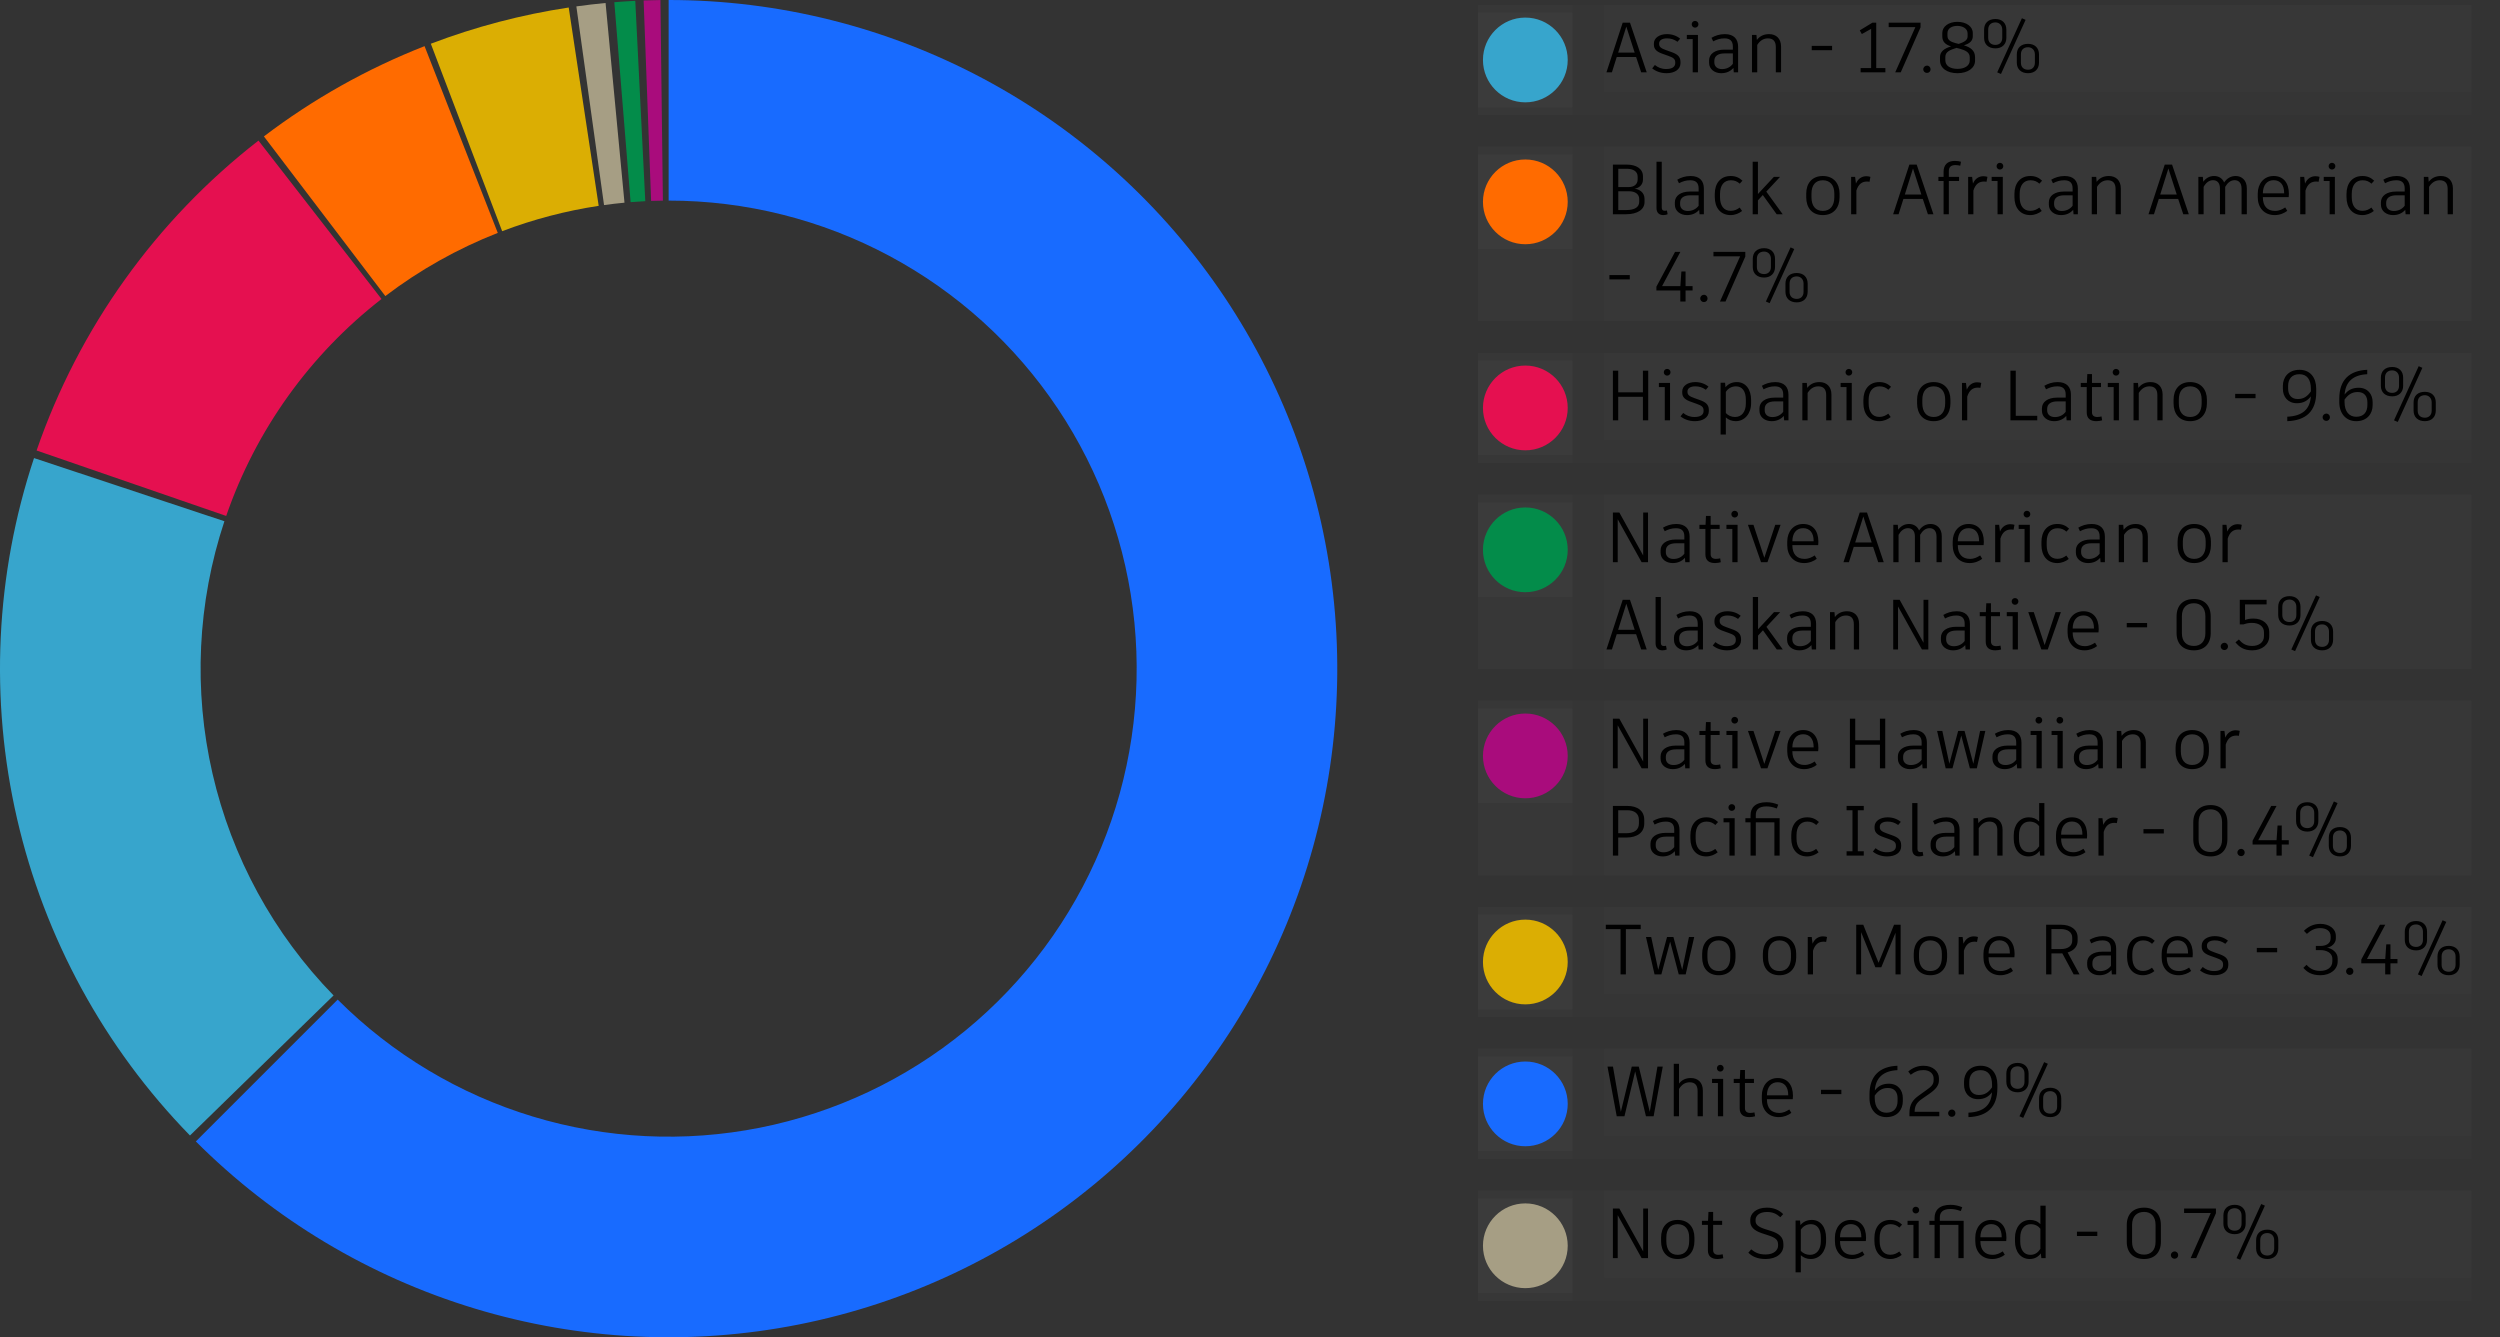 <svg width="888" height="475" viewBox="0 0 888 475" fill="none" xmlns="http://www.w3.org/2000/svg">
<rect x="0" y="0" width="888" height="475" fill="#333333" stroke="none"/>
<rect width="352.8" height="39.2" transform="translate(525 1.7)" fill="white" fill-opacity="0.01"/>
<rect width="33.6" height="39.2" transform="translate(525 1.7)" fill="white" fill-opacity="0.01"/>
<rect width="33.6" height="33.6" transform="translate(525 4.5)" fill="white" fill-opacity="0.01"/>
<rect width="33.6" height="33.6" transform="translate(525 4.5)" fill="white" fill-opacity="0.01"/>
<circle cx="541.8" cy="21.3" r="14" fill="#37A5CC"/>
<path d="M541.8 35.3C549.532 35.3 555.8 29.032 555.8 21.3C555.8 13.568 549.532 7.3 541.8 7.3C534.068 7.3 527.8 13.568 527.8 21.3C527.8 29.032 534.068 35.3 541.8 35.3Z" stroke="#37A5CC" stroke-width="2.107" stroke-linecap="round" stroke-linejoin="round"/>
<rect width="308" height="31" transform="translate(569.8 1.7)" fill="white" fill-opacity="0.01"/>
<path d="M582.954 25.7L581.14 20.257H574.26L572.547 25.7H570.606L576.377 8.06H578.973L584.92 25.7H582.954ZM577.662 9.446L574.764 18.694H580.636L577.662 9.446ZM591.972 26.002C589.855 26.002 588.141 25.322 586.856 24.289L587.814 23.079C588.897 23.961 590.132 24.516 591.821 24.516C593.837 24.516 595.046 23.81 595.046 22.399V22.197C595.046 20.962 594.391 20.458 592.476 19.803L590.712 19.173C588.545 18.442 587.461 17.535 587.461 15.872V15.444C587.461 13.478 589.427 12.117 592.073 12.117C593.912 12.117 595.55 12.697 596.785 13.73L595.853 14.839C594.567 13.957 593.484 13.629 592.098 13.629C590.359 13.629 589.326 14.335 589.326 15.418V15.62C589.326 16.653 589.981 17.182 591.871 17.838L593.635 18.468C595.626 19.173 596.911 19.98 596.911 21.996V22.424C596.911 24.717 594.744 26.002 591.972 26.002ZM602.079 9.824C601.424 9.824 600.894 9.295 600.894 8.614C600.894 7.959 601.424 7.43 602.079 7.43C602.759 7.43 603.288 7.959 603.288 8.614C603.288 9.295 602.759 9.824 602.079 9.824ZM599.156 12.42H603.112V25.7H601.247V13.881H599.156V12.42ZM612.66 12.117C615.861 12.117 617.373 13.856 617.373 16.578V25.7H615.835L615.709 24.138C614.525 25.448 613.089 26.002 611.35 26.002C609.082 26.002 607.066 24.616 607.066 22.298V21.466C607.066 19.173 609.132 17.636 612.433 17.636H615.508V16.527C615.508 14.587 614.55 13.629 612.534 13.629C610.972 13.629 609.813 14.032 608.527 14.688L607.923 13.428C609.157 12.697 610.745 12.117 612.66 12.117ZM611.652 24.541C613.189 24.541 614.55 23.936 615.508 22.676V18.972H612.559C610.266 18.972 608.931 19.879 608.931 21.618V22.172C608.931 23.608 609.989 24.541 611.652 24.541ZM628.377 12.117C630.871 12.117 632.635 13.68 632.635 16.552V25.7H630.771V16.704C630.771 14.562 629.712 13.629 627.973 13.629C626.31 13.629 625.075 14.511 624.168 15.973V25.7H622.303V12.42H623.891L624.042 14.184C625.025 12.898 626.411 12.117 628.377 12.117ZM650.757 16.3V17.838H643.524V16.3H650.757ZM666.436 24.188H669.687V25.7H664.622H660.892V24.188H664.622V10.252L661.321 12.092L660.59 10.782L665.076 8.06H666.436V24.188ZM682.172 8.06V9.723L675.141 25.7H673.176L680.333 9.648H670.857V8.06H682.172ZM684.456 25.902C683.725 25.902 683.145 25.347 683.145 24.616C683.145 23.886 683.75 23.306 684.456 23.306C685.186 23.306 685.741 23.886 685.741 24.616C685.741 25.347 685.186 25.902 684.456 25.902ZM697.584 16.099C699.827 16.779 701.541 17.888 701.541 20.332V21.542C701.541 24.163 698.97 26.002 695.291 26.002C691.561 26.002 689.092 24.163 689.092 21.492V20.257C689.092 18.342 690.553 17.233 693.023 16.477C690.957 15.822 689.898 14.814 689.898 12.848V11.739C689.898 9.471 692.065 7.758 695.266 7.758C698.491 7.758 700.734 9.446 700.734 11.739V12.848C700.734 14.436 699.751 15.444 697.584 16.099ZM691.738 12.747C691.738 14.234 692.847 14.839 694.686 15.343L695.719 15.595H695.745C697.685 14.94 698.895 14.31 698.895 12.898V11.916C698.895 10.076 697.08 9.194 695.241 9.194C693.426 9.194 691.738 10 691.738 11.764V12.747ZM699.651 21.492V20.307C699.651 18.543 698.013 17.838 696.123 17.308L694.938 17.006L694.812 17.056C692.721 17.712 690.982 18.367 690.982 20.206V21.416C690.982 23.356 692.721 24.465 695.316 24.465C697.811 24.465 699.651 23.356 699.651 21.492ZM709.411 25.7L718.181 6.472L719.491 7.052L710.747 26.28L709.411 25.7ZM708.781 17.182C706.287 17.182 704.749 15.746 704.749 13.453V10.555C704.749 8.186 706.287 6.75 708.781 6.75C711.125 6.75 712.662 8.186 712.662 10.555V13.453C712.662 15.721 711.125 17.182 708.781 17.182ZM708.781 15.948C710.193 15.948 711.201 15.04 711.201 13.453V10.53C711.201 8.866 710.067 7.959 708.781 7.959C707.219 7.959 706.211 8.866 706.211 10.53V13.453C706.211 15.04 707.219 15.948 708.781 15.948ZM720.373 26.002C717.879 26.002 716.367 24.541 716.367 22.248V19.35C716.367 16.981 717.879 15.57 720.373 15.57C722.742 15.57 724.254 17.006 724.254 19.35V22.248C724.254 24.541 722.742 26.002 720.373 26.002ZM720.373 24.768C721.785 24.768 722.793 23.86 722.793 22.273V19.324C722.793 17.686 721.659 16.779 720.373 16.779C718.811 16.779 717.828 17.686 717.828 19.324V22.273C717.828 23.86 718.811 24.768 720.373 24.768Z" fill="black"/>
<rect width="352.8" height="62" transform="translate(525 52.1)" fill="white" fill-opacity="0.01"/>
<rect width="33.6" height="62" transform="translate(525 52.1)" fill="white" fill-opacity="0.01"/>
<rect width="33.6" height="33.6" transform="translate(525 54.9)" fill="white" fill-opacity="0.01"/>
<rect width="33.6" height="33.6" transform="translate(525 54.9)" fill="white" fill-opacity="0.01"/>
<circle cx="541.8" cy="71.7" r="14" fill="#FF6B00"/>
<path d="M541.8 85.7C549.532 85.7 555.8 79.432 555.8 71.7C555.8 63.968 549.532 57.7 541.8 57.7C534.068 57.7 527.8 63.968 527.8 71.7C527.8 79.432 534.068 85.7 541.8 85.7Z" stroke="#FF6B00" stroke-width="2.107" stroke-linecap="round" stroke-linejoin="round"/>
<rect width="308" height="62" transform="translate(569.8 52.1)" fill="white" fill-opacity="0.01"/>
<path d="M580.611 67.028C582.148 67.204 584.139 68.212 584.139 70.682V71.766C584.139 74.386 581.694 76.1 577.587 76.1H574.764H572.9V58.46H574.815H577.763C581.241 58.46 583.584 59.947 583.584 62.668V63.777C583.584 65.692 582.148 66.801 580.586 67.028H580.611ZM577.814 59.947H574.815V66.448H578.544C580.434 66.448 581.694 65.44 581.694 63.752V62.769C581.694 60.854 580.107 59.947 577.814 59.947ZM582.249 71.69V70.682C582.249 68.918 580.762 67.935 578.645 67.935H574.815V74.613H577.637C580.611 74.613 582.249 73.605 582.249 71.69ZM590.251 57.452V73.656C590.251 74.538 590.603 74.865 591.309 74.865C591.586 74.865 591.813 74.84 592.09 74.764L592.342 76.1C591.914 76.276 591.41 76.402 590.83 76.402C589.343 76.402 588.386 75.546 588.386 73.933V57.452H590.251ZM600.503 62.517C603.704 62.517 605.216 64.256 605.216 66.978V76.1H603.678L603.552 74.538C602.368 75.848 600.932 76.402 599.193 76.402C596.925 76.402 594.909 75.016 594.909 72.698V71.866C594.909 69.573 596.975 68.036 600.276 68.036H603.351V66.927C603.351 64.987 602.393 64.029 600.377 64.029C598.815 64.029 597.656 64.432 596.37 65.088L595.766 63.828C597 63.097 598.588 62.517 600.503 62.517ZM599.495 74.941C601.032 74.941 602.393 74.336 603.351 73.076V69.372H600.402C598.109 69.372 596.774 70.279 596.774 72.018V72.572C596.774 74.008 597.832 74.941 599.495 74.941ZM614.733 76.402C611.079 76.402 609.088 73.731 609.088 70.002V68.893C609.088 65.239 611.028 62.517 614.758 62.517C616.472 62.517 617.782 63.097 618.916 64.18L617.958 65.239C617.076 64.458 616.144 64.029 614.808 64.029C612.314 64.029 610.953 65.894 610.953 68.842V70.027C610.953 73.051 612.263 74.89 614.758 74.89C616.119 74.89 617.076 74.361 617.933 73.731L618.79 74.941C617.757 75.772 616.295 76.402 614.733 76.402ZM631.067 76.1L626.153 69.271L624.414 71.161V76.1H622.55V57.452H624.414V68.918L630.084 62.82H632.277L627.388 68.061L633.209 76.1H631.067ZM647.469 62.517C651.325 62.517 653.416 65.188 653.416 68.767V70.077C653.416 73.731 651.325 76.402 647.469 76.402C643.588 76.402 641.572 73.731 641.572 70.077V68.767C641.572 65.188 643.588 62.517 647.469 62.517ZM647.469 64.029C644.823 64.029 643.437 65.844 643.437 68.742V70.052C643.437 73.076 644.823 74.916 647.469 74.916C650.09 74.916 651.552 73.076 651.552 70.052V68.742C651.552 65.844 650.09 64.029 647.469 64.029ZM662.912 62.593C663.593 62.593 664.046 62.719 664.374 62.82L664.046 64.584C663.794 64.508 663.492 64.483 663.139 64.483C661.476 64.483 660.115 65.314 659.384 67.708V76.1H657.519V62.82H658.931L659.233 65.214C660.014 63.324 661.501 62.593 662.912 62.593ZM684.788 76.1L682.974 70.657H676.094L674.38 76.1H672.44L678.211 58.46H680.806L686.754 76.1H684.788ZM679.496 59.846L676.598 69.094H682.47L679.496 59.846ZM694.567 58.636C692.929 58.636 692.224 59.392 692.224 60.854V62.82H695.853V64.281H692.224V76.1H690.359V64.281H688.519V62.82H690.359V61.005C690.359 58.561 691.745 57.15 694.366 57.15C695.273 57.15 696.054 57.301 696.533 57.452L696.281 58.863C695.777 58.737 695.223 58.636 694.567 58.636ZM704.477 62.593C705.158 62.593 705.611 62.719 705.939 62.82L705.611 64.584C705.359 64.508 705.057 64.483 704.704 64.483C703.041 64.483 701.68 65.314 700.949 67.708V76.1H699.085V62.82H700.496L700.798 65.214C701.579 63.324 703.066 62.593 704.477 62.593ZM710.36 60.224C709.705 60.224 709.176 59.695 709.176 59.014C709.176 58.359 709.705 57.83 710.36 57.83C711.04 57.83 711.57 58.359 711.57 59.014C711.57 59.695 711.04 60.224 710.36 60.224ZM707.437 62.82H711.393V76.1H709.528V64.281H707.437V62.82ZM721.168 76.402C717.514 76.402 715.524 73.731 715.524 70.002V68.893C715.524 65.239 717.464 62.517 721.194 62.517C722.907 62.517 724.218 63.097 725.352 64.18L724.394 65.239C723.512 64.458 722.58 64.029 721.244 64.029C718.749 64.029 717.388 65.894 717.388 68.842V70.027C717.388 73.051 718.699 74.89 721.194 74.89C722.554 74.89 723.512 74.361 724.369 73.731L725.226 74.941C724.192 75.772 722.731 76.402 721.168 76.402ZM733.345 62.517C736.545 62.517 738.057 64.256 738.057 66.978V76.1H736.52L736.394 74.538C735.209 75.848 733.773 76.402 732.034 76.402C729.766 76.402 727.75 75.016 727.75 72.698V71.866C727.75 69.573 729.817 68.036 733.118 68.036H736.192V66.927C736.192 64.987 735.235 64.029 733.219 64.029C731.656 64.029 730.497 64.432 729.212 65.088L728.607 63.828C729.842 63.097 731.429 62.517 733.345 62.517ZM732.337 74.941C733.874 74.941 735.235 74.336 736.192 73.076V69.372H733.244C730.951 69.372 729.615 70.279 729.615 72.018V72.572C729.615 74.008 730.673 74.941 732.337 74.941ZM749.061 62.517C751.556 62.517 753.32 64.08 753.32 66.952V76.1H751.455V67.104C751.455 64.962 750.397 64.029 748.658 64.029C746.995 64.029 745.76 64.911 744.853 66.373V76.1H742.988V62.82H744.575L744.727 64.584C745.709 63.298 747.095 62.517 749.061 62.517ZM775.498 76.1L773.684 70.657H766.804L765.091 76.1H763.15L768.921 58.46H771.517L777.464 76.1H775.498ZM770.206 59.846L767.308 69.094H773.18L770.206 59.846ZM794.142 62.517C796.234 62.517 798.073 64.004 798.073 66.852V76.1H796.208V67.028C796.208 64.886 795.125 64.004 793.739 64.004C792.302 64.004 791.219 64.936 790.387 66.373V76.1H788.522V66.877C788.522 64.936 787.489 64.004 786.078 64.004C784.642 64.004 783.533 64.936 782.726 66.373V76.1H780.862V62.82H782.449L782.6 64.558C783.508 63.298 784.793 62.517 786.456 62.517C787.993 62.517 789.379 63.273 790.009 64.81C790.967 63.399 792.328 62.517 794.142 62.517ZM812.939 70.027H803.766V70.077C803.766 73.202 805.354 74.916 808.075 74.916C809.638 74.916 810.696 74.336 811.704 73.681L812.435 74.89C811.402 75.697 809.814 76.402 807.974 76.402C804.194 76.402 801.952 73.706 801.952 70.077V68.767C801.952 65.289 804.094 62.517 807.596 62.517C810.973 62.517 813.014 64.861 813.014 68.842C813.014 69.271 812.989 69.724 812.939 70.027ZM807.596 64.004C805.177 64.004 803.791 65.818 803.766 68.666H811.326V68.49C811.326 65.718 809.99 64.004 807.596 64.004ZM822.43 62.593C823.111 62.593 823.564 62.719 823.892 62.82L823.564 64.584C823.312 64.508 823.01 64.483 822.657 64.483C820.994 64.483 819.633 65.314 818.902 67.708V76.1H817.037V62.82H818.449L818.751 65.214C819.532 63.324 821.019 62.593 822.43 62.593ZM828.313 60.224C827.658 60.224 827.128 59.695 827.128 59.014C827.128 58.359 827.658 57.83 828.313 57.83C828.993 57.83 829.522 58.359 829.522 59.014C829.522 59.695 828.993 60.224 828.313 60.224ZM825.39 62.82H829.346V76.1H827.481V64.281H825.39V62.82ZM839.121 76.402C835.467 76.402 833.476 73.731 833.476 70.002V68.893C833.476 65.239 835.417 62.517 839.146 62.517C840.86 62.517 842.17 63.097 843.304 64.18L842.347 65.239C841.465 64.458 840.532 64.029 839.197 64.029C836.702 64.029 835.341 65.894 835.341 68.842V70.027C835.341 73.051 836.651 74.89 839.146 74.89C840.507 74.89 841.465 74.361 842.321 73.731L843.178 74.941C842.145 75.772 840.683 76.402 839.121 76.402ZM851.297 62.517C854.498 62.517 856.01 64.256 856.01 66.978V76.1H854.473L854.347 74.538C853.162 75.848 851.726 76.402 849.987 76.402C847.719 76.402 845.703 75.016 845.703 72.698V71.866C845.703 69.573 847.769 68.036 851.071 68.036H854.145V66.927C854.145 64.987 853.187 64.029 851.171 64.029C849.609 64.029 848.45 64.432 847.165 65.088L846.56 63.828C847.795 63.097 849.382 62.517 851.297 62.517ZM850.289 74.941C851.827 74.941 853.187 74.336 854.145 73.076V69.372H851.197C848.903 69.372 847.568 70.279 847.568 72.018V72.572C847.568 74.008 848.626 74.941 850.289 74.941ZM867.014 62.517C869.509 62.517 871.273 64.08 871.273 66.952V76.1H869.408V67.104C869.408 64.962 868.349 64.029 866.611 64.029C864.947 64.029 863.713 64.911 862.805 66.373V76.1H860.941V62.82H862.528L862.679 64.584C863.662 63.298 865.048 62.517 867.014 62.517ZM578.897 97.7V99.238H571.665V97.7H578.897ZM596.845 107.1V103.169H588.353V101.833L594.98 89.46H596.87L590.369 101.632H596.87L597.223 96.44L598.71 96.415V101.632H601.205V103.169H598.71V107.1H596.845ZM605.238 107.302C604.507 107.302 603.928 106.747 603.928 106.016C603.928 105.286 604.532 104.706 605.238 104.706C605.969 104.706 606.523 105.286 606.523 106.016C606.523 106.747 605.969 107.302 605.238 107.302ZM619.935 89.46V91.123L612.904 107.1H610.939L618.095 91.048H608.62V89.46H619.935ZM627.241 107.1L636.01 87.872L637.321 88.452L628.576 107.68L627.241 107.1ZM626.611 98.582C624.116 98.582 622.579 97.146 622.579 94.853V91.955C622.579 89.586 624.116 88.15 626.611 88.15C628.954 88.15 630.491 89.586 630.491 91.955V94.853C630.491 97.121 628.954 98.582 626.611 98.582ZM626.611 97.348C628.022 97.348 629.03 96.44 629.03 94.853V91.93C629.03 90.266 627.896 89.359 626.611 89.359C625.048 89.359 624.04 90.266 624.04 91.93V94.853C624.04 96.44 625.048 97.348 626.611 97.348ZM638.203 107.402C635.708 107.402 634.196 105.941 634.196 103.648V100.75C634.196 98.381 635.708 96.97 638.203 96.97C640.571 96.97 642.083 98.406 642.083 100.75V103.648C642.083 105.941 640.571 107.402 638.203 107.402ZM638.203 106.168C639.614 106.168 640.622 105.26 640.622 103.673V100.724C640.622 99.086 639.488 98.179 638.203 98.179C636.64 98.179 635.657 99.086 635.657 100.724V103.673C635.657 105.26 636.64 106.168 638.203 106.168Z" fill="black"/>
<rect width="352.8" height="39.2" transform="translate(525 125.3)" fill="white" fill-opacity="0.01"/>
<rect width="33.6" height="39.2" transform="translate(525 125.3)" fill="white" fill-opacity="0.01"/>
<rect width="33.6" height="33.6" transform="translate(525 128.1)" fill="white" fill-opacity="0.01"/>
<rect width="33.6" height="33.6" transform="translate(525 128.1)" fill="white" fill-opacity="0.01"/>
<circle cx="541.8" cy="144.9" r="14" fill="#E51050"/>
<path d="M541.8 158.9C549.532 158.9 555.8 152.632 555.8 144.9C555.8 137.168 549.532 130.9 541.8 130.9C534.068 130.9 527.8 137.168 527.8 144.9C527.8 152.632 534.068 158.9 541.8 158.9Z" stroke="#E51050" stroke-width="2.107" stroke-linecap="round" stroke-linejoin="round"/>
<rect width="308" height="31" transform="translate(569.8 125.3)" fill="white" fill-opacity="0.01"/>
<path d="M585.449 131.66V149.3H583.559V140.934H574.79V149.3H572.9V131.66H574.79V139.346H583.559V131.66H585.449ZM592.161 133.424C591.506 133.424 590.977 132.895 590.977 132.214C590.977 131.559 591.506 131.03 592.161 131.03C592.842 131.03 593.371 131.559 593.371 132.214C593.371 132.895 592.842 133.424 592.161 133.424ZM589.238 136.02H593.194V149.3H591.33V137.481H589.238V136.02ZM602.037 149.602C599.92 149.602 598.207 148.922 596.921 147.889L597.879 146.679C598.963 147.561 600.197 148.116 601.886 148.116C603.902 148.116 605.111 147.41 605.111 145.999V145.797C605.111 144.562 604.456 144.058 602.541 143.403L600.777 142.773C598.61 142.042 597.526 141.135 597.526 139.472V139.044C597.526 137.078 599.492 135.717 602.138 135.717C603.977 135.717 605.615 136.297 606.85 137.33L605.918 138.439C604.633 137.557 603.549 137.229 602.163 137.229C600.424 137.229 599.391 137.935 599.391 139.018V139.22C599.391 140.253 600.046 140.782 601.936 141.438L603.7 142.068C605.691 142.773 606.976 143.58 606.976 145.596V146.024C606.976 148.317 604.809 149.602 602.037 149.602ZM616.951 135.717C620.001 135.717 621.991 138.262 621.991 142.042V143.252C621.991 146.856 619.749 149.602 616.548 149.602C615.137 149.602 613.978 149.124 613.02 148.267V154.34H611.155V135.944H612.743L612.894 137.557C613.852 136.372 615.213 135.717 616.951 135.717ZM620.127 143.302V141.992C620.127 138.968 618.841 137.229 616.624 137.229C615.112 137.229 613.852 137.91 613.02 139.195V146.73C613.902 147.612 614.935 148.116 616.296 148.116C618.665 148.116 620.127 146.251 620.127 143.302ZM630.551 135.717C633.752 135.717 635.264 137.456 635.264 140.178V149.3H633.726L633.6 147.738C632.416 149.048 630.98 149.602 629.241 149.602C626.973 149.602 624.957 148.216 624.957 145.898V145.066C624.957 142.773 627.023 141.236 630.324 141.236H633.399V140.127C633.399 138.187 632.441 137.229 630.425 137.229C628.863 137.229 627.704 137.632 626.418 138.288L625.814 137.028C627.048 136.297 628.636 135.717 630.551 135.717ZM629.543 148.141C631.08 148.141 632.441 147.536 633.399 146.276V142.572H630.45C628.157 142.572 626.822 143.479 626.822 145.218V145.772C626.822 147.208 627.88 148.141 629.543 148.141ZM646.268 135.717C648.762 135.717 650.526 137.28 650.526 140.152V149.3H648.662V140.304C648.662 138.162 647.603 137.229 645.864 137.229C644.201 137.229 642.966 138.111 642.059 139.573V149.3H640.194V136.02H641.782L641.933 137.784C642.916 136.498 644.302 135.717 646.268 135.717ZM656.712 133.424C656.056 133.424 655.527 132.895 655.527 132.214C655.527 131.559 656.056 131.03 656.712 131.03C657.392 131.03 657.921 131.559 657.921 132.214C657.921 132.895 657.392 133.424 656.712 133.424ZM653.788 136.02H657.745V149.3H655.88V137.481H653.788V136.02ZM667.52 149.602C663.866 149.602 661.875 146.931 661.875 143.202V142.093C661.875 138.439 663.815 135.717 667.545 135.717C669.259 135.717 670.569 136.297 671.703 137.38L670.745 138.439C669.863 137.658 668.931 137.229 667.595 137.229C665.101 137.229 663.74 139.094 663.74 142.042V143.227C663.74 146.251 665.05 148.09 667.545 148.09C668.906 148.09 669.863 147.561 670.72 146.931L671.577 148.141C670.544 148.972 669.082 149.602 667.52 149.602ZM686.844 135.717C690.7 135.717 692.791 138.388 692.791 141.967V143.277C692.791 146.931 690.7 149.602 686.844 149.602C682.963 149.602 680.947 146.931 680.947 143.277V141.967C680.947 138.388 682.963 135.717 686.844 135.717ZM686.844 137.229C684.198 137.229 682.812 139.044 682.812 141.942V143.252C682.812 146.276 684.198 148.116 686.844 148.116C689.465 148.116 690.927 146.276 690.927 143.252V141.942C690.927 139.044 689.465 137.229 686.844 137.229ZM702.287 135.793C702.968 135.793 703.421 135.919 703.749 136.02L703.421 137.784C703.169 137.708 702.867 137.683 702.514 137.683C700.851 137.683 699.49 138.514 698.759 140.908V149.3H696.894V136.02H698.306L698.608 138.414C699.389 136.524 700.876 135.793 702.287 135.793ZM715.998 147.687H723.634V149.3H714.159H714.108V131.66H715.998V147.687ZM730.884 135.717C734.084 135.717 735.596 137.456 735.596 140.178V149.3H734.059L733.933 147.738C732.749 149.048 731.312 149.602 729.573 149.602C727.305 149.602 725.289 148.216 725.289 145.898V145.066C725.289 142.773 727.356 141.236 730.657 141.236H733.731V140.127C733.731 138.187 732.774 137.229 730.758 137.229C729.195 137.229 728.036 137.632 726.751 138.288L726.146 137.028C727.381 136.297 728.969 135.717 730.884 135.717ZM729.876 148.141C731.413 148.141 732.774 147.536 733.731 146.276V142.572H730.783C728.49 142.572 727.154 143.479 727.154 145.218V145.772C727.154 147.208 728.213 148.141 729.876 148.141ZM746.449 147.914L746.676 149.3C746.146 149.451 745.39 149.602 744.634 149.602C742.442 149.602 741.207 148.594 741.207 146.503V137.481H739.09V136.02H741.258L741.409 132.87H743.072V136.02H746.272V137.481H743.072V146.427C743.072 147.536 743.727 148.116 744.962 148.116C745.567 148.116 746.046 148.015 746.449 147.914ZM751.605 133.424C750.95 133.424 750.421 132.895 750.421 132.214C750.421 131.559 750.95 131.03 751.605 131.03C752.286 131.03 752.815 131.559 752.815 132.214C752.815 132.895 752.286 133.424 751.605 133.424ZM748.682 136.02H752.639V149.3H750.774V137.481H748.682V136.02ZM763.9 135.717C766.395 135.717 768.159 137.28 768.159 140.152V149.3H766.294V140.304C766.294 138.162 765.236 137.229 763.497 137.229C761.834 137.229 760.599 138.111 759.692 139.573V149.3H757.827V136.02H759.415L759.566 137.784C760.549 136.498 761.935 135.717 763.9 135.717ZM777.948 135.717C781.804 135.717 783.895 138.388 783.895 141.967V143.277C783.895 146.931 781.804 149.602 777.948 149.602C774.067 149.602 772.051 146.931 772.051 143.277V141.967C772.051 138.388 774.067 135.717 777.948 135.717ZM777.948 137.229C775.302 137.229 773.916 139.044 773.916 141.942V143.252C773.916 146.276 775.302 148.116 777.948 148.116C780.569 148.116 782.03 146.276 782.03 143.252V141.942C782.03 139.044 780.569 137.229 777.948 137.229ZM801.169 139.9V141.438H793.937V139.9H801.169ZM816.799 131.358C820.629 131.358 822.721 134.155 822.721 138.086V139.371C822.721 145.999 819.142 149.35 812.439 149.602V148.015C817.706 147.788 820.528 145.47 820.805 140.782C819.671 142.32 818.134 143.227 815.866 143.227C812.641 143.227 810.877 140.934 810.877 138.111V137.028C810.877 134.054 812.817 131.358 816.799 131.358ZM816.143 141.74C818.285 141.74 819.571 140.808 820.831 139.018V138.136C820.831 134.785 819.445 132.92 816.748 132.92C814.001 132.92 812.741 134.684 812.741 137.078V138.061C812.741 140.127 813.825 141.74 816.143 141.74ZM826.304 149.502C825.573 149.502 824.994 148.947 824.994 148.216C824.994 147.486 825.598 146.906 826.304 146.906C827.035 146.906 827.589 147.486 827.589 148.216C827.589 148.947 827.035 149.502 826.304 149.502ZM837.795 137.733C841.02 137.733 842.759 140.026 842.759 142.849V143.932C842.759 146.906 840.844 149.602 836.913 149.602C833.234 149.602 830.915 146.805 830.915 142.874V141.589C830.915 134.961 834.519 131.61 840.844 131.358V132.92C835.93 133.147 833.108 135.516 832.805 140.152C833.939 138.615 835.476 137.733 837.795 137.733ZM840.894 143.882V142.899C840.894 140.808 839.861 139.245 837.467 139.245C835.426 139.245 834.065 140.152 832.78 141.942V142.824C832.78 146.175 834.418 148.04 836.938 148.04C839.66 148.04 840.894 146.276 840.894 143.882ZM850.349 149.3L859.119 130.072L860.429 130.652L851.685 149.88L850.349 149.3ZM849.719 140.782C847.224 140.782 845.687 139.346 845.687 137.053V134.155C845.687 131.786 847.224 130.35 849.719 130.35C852.063 130.35 853.6 131.786 853.6 134.155V137.053C853.6 139.321 852.063 140.782 849.719 140.782ZM849.719 139.548C851.13 139.548 852.138 138.64 852.138 137.053V134.13C852.138 132.466 851.004 131.559 849.719 131.559C848.157 131.559 847.149 132.466 847.149 134.13V137.053C847.149 138.64 848.157 139.548 849.719 139.548ZM861.311 149.602C858.816 149.602 857.304 148.141 857.304 145.848V142.95C857.304 140.581 858.816 139.17 861.311 139.17C863.68 139.17 865.192 140.606 865.192 142.95V145.848C865.192 148.141 863.68 149.602 861.311 149.602ZM861.311 148.368C862.722 148.368 863.73 147.46 863.73 145.873V142.924C863.73 141.286 862.596 140.379 861.311 140.379C859.749 140.379 858.766 141.286 858.766 142.924V145.873C858.766 147.46 859.749 148.368 861.311 148.368Z" fill="black"/>
<rect width="352.8" height="62" transform="translate(525 175.7)" fill="white" fill-opacity="0.01"/>
<rect width="33.6" height="62" transform="translate(525 175.7)" fill="white" fill-opacity="0.01"/>
<rect width="33.6" height="33.6" transform="translate(525 178.5)" fill="white" fill-opacity="0.01"/>
<rect width="33.6" height="33.6" transform="translate(525 178.5)" fill="white" fill-opacity="0.01"/>
<circle cx="541.8" cy="195.3" r="14" fill="#038C4A"/>
<path d="M541.8 209.3C549.532 209.3 555.8 203.032 555.8 195.3C555.8 187.568 549.532 181.3 541.8 181.3C534.068 181.3 527.8 187.568 527.8 195.3C527.8 203.032 534.068 209.3 541.8 209.3Z" stroke="#038C4A" stroke-width="2.107" stroke-linecap="round" stroke-linejoin="round"/>
<rect width="308" height="62" transform="translate(569.8 175.7)" fill="white" fill-opacity="0.01"/>
<path d="M583.66 182.06H585.374V199.7H583.106L574.613 184.429V199.7H572.9V182.06H575.193L583.66 197.306V182.06ZM595.434 186.117C598.634 186.117 600.146 187.856 600.146 190.578V199.7H598.609L598.483 198.138C597.299 199.448 595.862 200.002 594.123 200.002C591.855 200.002 589.839 198.616 589.839 196.298V195.466C589.839 193.173 591.906 191.636 595.207 191.636H598.281V190.527C598.281 188.587 597.324 187.629 595.308 187.629C593.745 187.629 592.586 188.032 591.301 188.688L590.696 187.428C591.931 186.697 593.519 186.117 595.434 186.117ZM594.426 198.541C595.963 198.541 597.324 197.936 598.281 196.676V192.972H595.333C593.04 192.972 591.704 193.879 591.704 195.618V196.172C591.704 197.608 592.763 198.541 594.426 198.541ZM610.999 198.314L611.226 199.7C610.696 199.851 609.94 200.002 609.184 200.002C606.992 200.002 605.757 198.994 605.757 196.903V187.881H603.64V186.42H605.808L605.959 183.27H607.622V186.42H610.822V187.881H607.622V196.827C607.622 197.936 608.277 198.516 609.512 198.516C610.117 198.516 610.596 198.415 610.999 198.314ZM616.155 183.824C615.5 183.824 614.971 183.295 614.971 182.614C614.971 181.959 615.5 181.43 616.155 181.43C616.836 181.43 617.365 181.959 617.365 182.614C617.365 183.295 616.836 183.824 616.155 183.824ZM613.232 186.42H617.189V199.7H615.324V187.881H613.232V186.42ZM632.457 186.42L627.795 199.7H625.527L620.865 186.42H622.831L626.686 198.138L630.567 186.42H632.457ZM645.817 193.627H636.644V193.677C636.644 196.802 638.231 198.516 640.953 198.516C642.515 198.516 643.574 197.936 644.582 197.281L645.313 198.49C644.279 199.297 642.692 200.002 640.852 200.002C637.072 200.002 634.829 197.306 634.829 193.677V192.367C634.829 188.889 636.971 186.117 640.474 186.117C643.851 186.117 645.892 188.461 645.892 192.442C645.892 192.871 645.867 193.324 645.817 193.627ZM640.474 187.604C638.055 187.604 636.669 189.418 636.644 192.266H644.204V192.09C644.204 189.318 642.868 187.604 640.474 187.604ZM667.143 199.7L665.329 194.257H658.449L656.735 199.7H654.795L660.566 182.06H663.161L669.109 199.7H667.143ZM661.851 183.446L658.953 192.694H664.825L661.851 183.446ZM685.787 186.117C687.879 186.117 689.718 187.604 689.718 190.452V199.7H687.853V190.628C687.853 188.486 686.77 187.604 685.384 187.604C683.947 187.604 682.864 188.536 682.032 189.973V199.7H680.167V190.477C680.167 188.536 679.134 187.604 677.723 187.604C676.287 187.604 675.178 188.536 674.371 189.973V199.7H672.507V186.42H674.094L674.245 188.158C675.153 186.898 676.438 186.117 678.101 186.117C679.638 186.117 681.024 186.873 681.654 188.41C682.612 186.999 683.973 186.117 685.787 186.117ZM704.584 193.627H695.411V193.677C695.411 196.802 696.999 198.516 699.72 198.516C701.283 198.516 702.341 197.936 703.349 197.281L704.08 198.49C703.047 199.297 701.459 200.002 699.619 200.002C695.839 200.002 693.597 197.306 693.597 193.677V192.367C693.597 188.889 695.739 186.117 699.241 186.117C702.618 186.117 704.659 188.461 704.659 192.442C704.659 192.871 704.634 193.324 704.584 193.627ZM699.241 187.604C696.822 187.604 695.436 189.418 695.411 192.266H702.971V192.09C702.971 189.318 701.635 187.604 699.241 187.604ZM714.075 186.193C714.756 186.193 715.209 186.319 715.537 186.42L715.209 188.184C714.957 188.108 714.655 188.083 714.302 188.083C712.639 188.083 711.278 188.914 710.547 191.308V199.7H708.682V186.42H710.094L710.396 188.814C711.177 186.924 712.664 186.193 714.075 186.193ZM719.958 183.824C719.303 183.824 718.773 183.295 718.773 182.614C718.773 181.959 719.303 181.43 719.958 181.43C720.638 181.43 721.167 181.959 721.167 182.614C721.167 183.295 720.638 183.824 719.958 183.824ZM717.035 186.42H720.991V199.7H719.126V187.881H717.035V186.42ZM730.766 200.002C727.112 200.002 725.121 197.331 725.121 193.602V192.493C725.121 188.839 727.062 186.117 730.791 186.117C732.505 186.117 733.815 186.697 734.949 187.78L733.992 188.839C733.11 188.058 732.177 187.629 730.842 187.629C728.347 187.629 726.986 189.494 726.986 192.442V193.627C726.986 196.651 728.296 198.49 730.791 198.49C732.152 198.49 733.11 197.961 733.966 197.331L734.823 198.541C733.79 199.372 732.328 200.002 730.766 200.002ZM742.942 186.117C746.143 186.117 747.655 187.856 747.655 190.578V199.7H746.118L745.992 198.138C744.807 199.448 743.371 200.002 741.632 200.002C739.364 200.002 737.348 198.616 737.348 196.298V195.466C737.348 193.173 739.414 191.636 742.716 191.636H745.79V190.527C745.79 188.587 744.832 187.629 742.816 187.629C741.254 187.629 740.095 188.032 738.81 188.688L738.205 187.428C739.44 186.697 741.027 186.117 742.942 186.117ZM741.934 198.541C743.472 198.541 744.832 197.936 745.79 196.676V192.972H742.842C740.548 192.972 739.213 193.879 739.213 195.618V196.172C739.213 197.608 740.271 198.541 741.934 198.541ZM758.659 186.117C761.153 186.117 762.917 187.68 762.917 190.552V199.7H761.053V190.704C761.053 188.562 759.994 187.629 758.255 187.629C756.592 187.629 755.357 188.511 754.45 189.973V199.7H752.585V186.42H754.173L754.324 188.184C755.307 186.898 756.693 186.117 758.659 186.117ZM779.375 186.117C783.231 186.117 785.323 188.788 785.323 192.367V193.677C785.323 197.331 783.231 200.002 779.375 200.002C775.495 200.002 773.479 197.331 773.479 193.677V192.367C773.479 188.788 775.495 186.117 779.375 186.117ZM779.375 187.629C776.729 187.629 775.343 189.444 775.343 192.342V193.652C775.343 196.676 776.729 198.516 779.375 198.516C781.996 198.516 783.458 196.676 783.458 193.652V192.342C783.458 189.444 781.996 187.629 779.375 187.629ZM794.818 186.193C795.499 186.193 795.952 186.319 796.28 186.42L795.952 188.184C795.7 188.108 795.398 188.083 795.045 188.083C793.382 188.083 792.021 188.914 791.29 191.308V199.7H789.426V186.42H790.837L791.139 188.814C791.92 186.924 793.407 186.193 794.818 186.193ZM582.954 230.7L581.14 225.257H574.26L572.547 230.7H570.606L576.377 213.06H578.973L584.92 230.7H582.954ZM577.662 214.446L574.764 223.694H580.636L577.662 214.446ZM589.931 212.052V228.256C589.931 229.138 590.283 229.465 590.989 229.465C591.266 229.465 591.493 229.44 591.77 229.364L592.022 230.7C591.594 230.876 591.09 231.002 590.51 231.002C589.023 231.002 588.066 230.146 588.066 228.533V212.052H589.931ZM600.183 217.117C603.384 217.117 604.896 218.856 604.896 221.578V230.7H603.359L603.233 229.138C602.048 230.448 600.612 231.002 598.873 231.002C596.605 231.002 594.589 229.616 594.589 227.298V226.466C594.589 224.173 596.655 222.636 599.957 222.636H603.031V221.527C603.031 219.587 602.073 218.629 600.057 218.629C598.495 218.629 597.336 219.032 596.051 219.688L595.446 218.428C596.681 217.697 598.268 217.117 600.183 217.117ZM599.175 229.541C600.713 229.541 602.073 228.936 603.031 227.676V223.972H600.083C597.789 223.972 596.454 224.879 596.454 226.618V227.172C596.454 228.608 597.512 229.541 599.175 229.541ZM613.48 231.002C611.364 231.002 609.65 230.322 608.365 229.289L609.322 228.079C610.406 228.961 611.641 229.516 613.329 229.516C615.345 229.516 616.555 228.81 616.555 227.399V227.197C616.555 225.962 615.9 225.458 613.984 224.803L612.22 224.173C610.053 223.442 608.97 222.535 608.97 220.872V220.444C608.97 218.478 610.935 217.117 613.581 217.117C615.421 217.117 617.059 217.697 618.294 218.73L617.361 219.839C616.076 218.957 614.992 218.629 613.606 218.629C611.868 218.629 610.834 219.335 610.834 220.418V220.62C610.834 221.653 611.49 222.182 613.38 222.838L615.144 223.468C617.134 224.173 618.42 224.98 618.42 226.996V227.424C618.42 229.717 616.252 231.002 613.48 231.002ZM631.116 230.7L626.202 223.871L624.464 225.761V230.7H622.599V212.052H624.464V223.518L630.134 217.42H632.326L627.437 222.661L633.258 230.7H631.116ZM640.37 217.117C643.571 217.117 645.083 218.856 645.083 221.578V230.7H643.546L643.42 229.138C642.235 230.448 640.799 231.002 639.06 231.002C636.792 231.002 634.776 229.616 634.776 227.298V226.466C634.776 224.173 636.842 222.636 640.144 222.636H643.218V221.527C643.218 219.587 642.26 218.629 640.244 218.629C638.682 218.629 637.523 219.032 636.238 219.688L635.633 218.428C636.868 217.697 638.455 217.117 640.37 217.117ZM639.362 229.541C640.9 229.541 642.26 228.936 643.218 227.676V223.972H640.27C637.976 223.972 636.641 224.879 636.641 226.618V227.172C636.641 228.608 637.699 229.541 639.362 229.541ZM656.087 217.117C658.582 217.117 660.346 218.68 660.346 221.552V230.7H658.481V221.704C658.481 219.562 657.422 218.629 655.684 218.629C654.02 218.629 652.786 219.511 651.878 220.973V230.7H650.014V217.42H651.601L651.752 219.184C652.735 217.898 654.121 217.117 656.087 217.117ZM683.23 213.06H684.943V230.7H682.675L674.183 215.429V230.7H672.469V213.06H674.762L683.23 228.306V213.06ZM695.003 217.117C698.204 217.117 699.716 218.856 699.716 221.578V230.7H698.178L698.052 229.138C696.868 230.448 695.432 231.002 693.693 231.002C691.425 231.002 689.409 229.616 689.409 227.298V226.466C689.409 224.173 691.475 222.636 694.776 222.636H697.851V221.527C697.851 219.587 696.893 218.629 694.877 218.629C693.315 218.629 692.156 219.032 690.87 219.688L690.266 218.428C691.5 217.697 693.088 217.117 695.003 217.117ZM693.995 229.541C695.532 229.541 696.893 228.936 697.851 227.676V223.972H694.902C692.609 223.972 691.274 224.879 691.274 226.618V227.172C691.274 228.608 692.332 229.541 693.995 229.541ZM710.568 229.314L710.795 230.7C710.266 230.851 709.51 231.002 708.754 231.002C706.562 231.002 705.327 229.994 705.327 227.903V218.881H703.21V217.42H705.377L705.528 214.27H707.192V217.42H710.392V218.881H707.192V227.827C707.192 228.936 707.847 229.516 709.082 229.516C709.686 229.516 710.165 229.415 710.568 229.314ZM715.725 214.824C715.07 214.824 714.541 214.295 714.541 213.614C714.541 212.959 715.07 212.43 715.725 212.43C716.405 212.43 716.935 212.959 716.935 213.614C716.935 214.295 716.405 214.824 715.725 214.824ZM712.802 217.42H716.758V230.7H714.893V218.881H712.802V217.42ZM732.027 217.42L727.365 230.7H725.097L720.435 217.42H722.4L726.256 229.138L730.137 217.42H732.027ZM745.386 224.627H736.213V224.677C736.213 227.802 737.801 229.516 740.523 229.516C742.085 229.516 743.143 228.936 744.151 228.281L744.882 229.49C743.849 230.297 742.261 231.002 740.422 231.002C736.642 231.002 734.399 228.306 734.399 224.677V223.367C734.399 219.889 736.541 217.117 740.044 217.117C743.421 217.117 745.462 219.461 745.462 223.442C745.462 223.871 745.437 224.324 745.386 224.627ZM740.044 218.604C737.625 218.604 736.239 220.418 736.213 223.266H743.773V223.09C743.773 220.318 742.438 218.604 740.044 218.604ZM762.655 221.3V222.838H755.423V221.3H762.655ZM779.293 231.002C775.463 231.002 773.119 228.76 773.119 224.904V218.932C773.119 215 775.463 212.758 779.293 212.758C782.897 212.758 785.24 215 785.24 218.932V224.904C785.24 228.76 782.897 231.002 779.293 231.002ZM779.293 229.44C781.637 229.44 783.35 227.928 783.35 224.929V218.881C783.35 215.807 781.637 214.27 779.293 214.27C776.697 214.27 775.009 215.832 775.009 218.881V224.929C775.009 227.953 776.697 229.44 779.293 229.44ZM790.104 230.902C789.373 230.902 788.793 230.347 788.793 229.616C788.793 228.886 789.398 228.306 790.104 228.306C790.835 228.306 791.389 228.886 791.389 229.616C791.389 230.347 790.835 230.902 790.104 230.902ZM800.46 219.713C803.938 219.713 806.03 221.83 806.03 224.4V226.063C806.03 228.835 803.535 231.002 800.032 231.002C796.983 231.002 795.395 229.818 794.034 228.155L795.244 227.147C796.454 228.533 797.688 229.44 799.982 229.44C802.35 229.44 804.165 228.18 804.165 225.937V224.576C804.165 222.46 802.401 221.25 799.856 221.25C798.722 221.25 797.966 221.426 796.907 221.779H795.572V213.06H805.097V214.673H797.436V220.217C798.293 219.889 799.125 219.713 800.46 219.713ZM813.878 230.7L822.648 211.472L823.958 212.052L815.214 231.28L813.878 230.7ZM813.248 222.182C810.753 222.182 809.216 220.746 809.216 218.453V215.555C809.216 213.186 810.753 211.75 813.248 211.75C815.592 211.75 817.129 213.186 817.129 215.555V218.453C817.129 220.721 815.592 222.182 813.248 222.182ZM813.248 220.948C814.659 220.948 815.667 220.04 815.667 218.453V215.53C815.667 213.866 814.533 212.959 813.248 212.959C811.686 212.959 810.678 213.866 810.678 215.53V218.453C810.678 220.04 811.686 220.948 813.248 220.948ZM824.84 231.002C822.345 231.002 820.833 229.541 820.833 227.248V224.35C820.833 221.981 822.345 220.57 824.84 220.57C827.209 220.57 828.721 222.006 828.721 224.35V227.248C828.721 229.541 827.209 231.002 824.84 231.002ZM824.84 229.768C826.251 229.768 827.259 228.86 827.259 227.273V224.324C827.259 222.686 826.125 221.779 824.84 221.779C823.278 221.779 822.295 222.686 822.295 224.324V227.273C822.295 228.86 823.278 229.768 824.84 229.768Z" fill="black"/>
<rect width="352.8" height="62" transform="translate(525 248.9)" fill="white" fill-opacity="0.01"/>
<rect width="33.6" height="62" transform="translate(525 248.9)" fill="white" fill-opacity="0.01"/>
<rect width="33.6" height="33.6" transform="translate(525 251.7)" fill="white" fill-opacity="0.01"/>
<rect width="33.6" height="33.6" transform="translate(525 251.7)" fill="white" fill-opacity="0.01"/>
<circle cx="541.8" cy="268.5" r="14" fill="#A90C7C"/>
<path d="M541.8 282.5C549.532 282.5 555.8 276.232 555.8 268.5C555.8 260.768 549.532 254.5 541.8 254.5C534.068 254.5 527.8 260.768 527.8 268.5C527.8 276.232 534.068 282.5 541.8 282.5Z" stroke="#A90C7C" stroke-width="2.107" stroke-linecap="round" stroke-linejoin="round"/>
<rect width="308" height="62" transform="translate(569.8 248.9)" fill="white" fill-opacity="0.01"/>
<path d="M583.66 255.26H585.374V272.9H583.106L574.613 257.629V272.9H572.9V255.26H575.193L583.66 270.506V255.26ZM595.434 259.317C598.634 259.317 600.146 261.056 600.146 263.778V272.9H598.609L598.483 271.338C597.299 272.648 595.862 273.202 594.123 273.202C591.855 273.202 589.839 271.816 589.839 269.498V268.666C589.839 266.373 591.906 264.836 595.207 264.836H598.281V263.727C598.281 261.787 597.324 260.829 595.308 260.829C593.745 260.829 592.586 261.232 591.301 261.888L590.696 260.628C591.931 259.897 593.519 259.317 595.434 259.317ZM594.426 271.741C595.963 271.741 597.324 271.136 598.281 269.876V266.172H595.333C593.04 266.172 591.704 267.079 591.704 268.818V269.372C591.704 270.808 592.763 271.741 594.426 271.741ZM610.999 271.514L611.226 272.9C610.696 273.051 609.94 273.202 609.184 273.202C606.992 273.202 605.757 272.194 605.757 270.103V261.081H603.64V259.62H605.808L605.959 256.47H607.622V259.62H610.822V261.081H607.622V270.027C607.622 271.136 608.277 271.716 609.512 271.716C610.117 271.716 610.596 271.615 610.999 271.514ZM616.155 257.024C615.5 257.024 614.971 256.495 614.971 255.814C614.971 255.159 615.5 254.63 616.155 254.63C616.836 254.63 617.365 255.159 617.365 255.814C617.365 256.495 616.836 257.024 616.155 257.024ZM613.232 259.62H617.189V272.9H615.324V261.081H613.232V259.62ZM632.457 259.62L627.795 272.9H625.527L620.865 259.62H622.831L626.686 271.338L630.567 259.62H632.457ZM645.817 266.827H636.644V266.877C636.644 270.002 638.231 271.716 640.953 271.716C642.515 271.716 643.574 271.136 644.582 270.481L645.313 271.69C644.279 272.497 642.692 273.202 640.852 273.202C637.072 273.202 634.829 270.506 634.829 266.877V265.567C634.829 262.089 636.971 259.317 640.474 259.317C643.851 259.317 645.892 261.661 645.892 265.642C645.892 266.071 645.867 266.524 645.817 266.827ZM640.474 260.804C638.055 260.804 636.669 262.618 636.644 265.466H644.204V265.29C644.204 262.518 642.868 260.804 640.474 260.804ZM669.638 255.26V272.9H667.748V264.534H658.978V272.9H657.088V255.26H658.978V262.946H667.748V255.26H669.638ZM679.721 259.317C682.921 259.317 684.433 261.056 684.433 263.778V272.9H682.896L682.77 271.338C681.586 272.648 680.149 273.202 678.41 273.202C676.142 273.202 674.126 271.816 674.126 269.498V268.666C674.126 266.373 676.193 264.836 679.494 264.836H682.568V263.727C682.568 261.787 681.611 260.829 679.595 260.829C678.032 260.829 676.873 261.232 675.588 261.888L674.983 260.628C676.218 259.897 677.806 259.317 679.721 259.317ZM678.713 271.741C680.25 271.741 681.611 271.136 682.568 269.876V266.172H679.62C677.327 266.172 675.991 267.079 675.991 268.818V269.372C675.991 270.808 677.05 271.741 678.713 271.741ZM703.325 259.62H705.19L702.166 272.9H699.696L696.647 261.258L693.522 272.9H691.103L688.054 259.62H689.918L692.413 271.287L695.538 259.62H697.806L700.931 271.287L703.325 259.62ZM713.313 259.317C716.513 259.317 718.025 261.056 718.025 263.778V272.9H716.488L716.362 271.338C715.177 272.648 713.741 273.202 712.002 273.202C709.734 273.202 707.718 271.816 707.718 269.498V268.666C707.718 266.373 709.785 264.836 713.086 264.836H716.16V263.727C716.16 261.787 715.203 260.829 713.187 260.829C711.624 260.829 710.465 261.232 709.18 261.888L708.575 260.628C709.81 259.897 711.397 259.317 713.313 259.317ZM712.305 271.741C713.842 271.741 715.203 271.136 716.16 269.876V266.172H713.212C710.919 266.172 709.583 267.079 709.583 268.818V269.372C709.583 270.808 710.641 271.741 712.305 271.741ZM724.191 257.024C723.535 257.024 723.006 256.495 723.006 255.814C723.006 255.159 723.535 254.63 724.191 254.63C724.871 254.63 725.4 255.159 725.4 255.814C725.4 256.495 724.871 257.024 724.191 257.024ZM721.267 259.62H725.224V272.9H723.359V261.081H721.267V259.62ZM731.647 257.024C730.992 257.024 730.463 256.495 730.463 255.814C730.463 255.159 730.992 254.63 731.647 254.63C732.328 254.63 732.857 255.159 732.857 255.814C732.857 256.495 732.328 257.024 731.647 257.024ZM728.724 259.62H732.68V272.9H730.816V261.081H728.724V259.62ZM742.229 259.317C745.429 259.317 746.941 261.056 746.941 263.778V272.9H745.404L745.278 271.338C744.093 272.648 742.657 273.202 740.918 273.202C738.65 273.202 736.634 271.816 736.634 269.498V268.666C736.634 266.373 738.701 264.836 742.002 264.836H745.076V263.727C745.076 261.787 744.119 260.829 742.103 260.829C740.54 260.829 739.381 261.232 738.096 261.888L737.491 260.628C738.726 259.897 740.313 259.317 742.229 259.317ZM741.221 271.741C742.758 271.741 744.119 271.136 745.076 269.876V266.172H742.128C739.835 266.172 738.499 267.079 738.499 268.818V269.372C738.499 270.808 739.557 271.741 741.221 271.741ZM757.945 259.317C760.44 259.317 762.204 260.88 762.204 263.752V272.9H760.339V263.904C760.339 261.762 759.281 260.829 757.542 260.829C755.879 260.829 754.644 261.711 753.737 263.173V272.9H751.872V259.62H753.459L753.611 261.384C754.593 260.098 755.979 259.317 757.945 259.317ZM778.662 259.317C782.517 259.317 784.609 261.988 784.609 265.567V266.877C784.609 270.531 782.517 273.202 778.662 273.202C774.781 273.202 772.765 270.531 772.765 266.877V265.567C772.765 261.988 774.781 259.317 778.662 259.317ZM778.662 260.829C776.016 260.829 774.63 262.644 774.63 265.542V266.852C774.63 269.876 776.016 271.716 778.662 271.716C781.283 271.716 782.744 269.876 782.744 266.852V265.542C782.744 262.644 781.283 260.829 778.662 260.829ZM794.105 259.393C794.785 259.393 795.239 259.519 795.566 259.62L795.239 261.384C794.987 261.308 794.684 261.283 794.332 261.283C792.668 261.283 791.308 262.114 790.577 264.508V272.9H788.712V259.62H790.123L790.426 262.014C791.207 260.124 792.694 259.393 794.105 259.393ZM578.015 286.26C581.669 286.26 584.038 288.024 584.038 291.174V292.535C584.038 295.66 581.594 297.499 577.587 297.499H574.79V303.9H572.9V286.26H574.79H578.015ZM582.148 292.459V291.275C582.148 288.931 580.51 287.797 577.965 287.797H574.79V295.962H577.536C580.485 295.962 582.148 294.828 582.148 292.459ZM591.841 290.317C595.041 290.317 596.553 292.056 596.553 294.778V303.9H595.016L594.89 302.338C593.706 303.648 592.269 304.202 590.53 304.202C588.262 304.202 586.246 302.816 586.246 300.498V299.666C586.246 297.373 588.313 295.836 591.614 295.836H594.688V294.727C594.688 292.787 593.731 291.829 591.715 291.829C590.152 291.829 588.993 292.232 587.708 292.888L587.103 291.628C588.338 290.897 589.926 290.317 591.841 290.317ZM590.833 302.741C592.37 302.741 593.731 302.136 594.688 300.876V297.172H591.74C589.447 297.172 588.111 298.079 588.111 299.818V300.372C588.111 301.808 589.17 302.741 590.833 302.741ZM606.07 304.202C602.416 304.202 600.425 301.531 600.425 297.802V296.693C600.425 293.039 602.366 290.317 606.095 290.317C607.809 290.317 609.119 290.897 610.253 291.98L609.296 293.039C608.414 292.258 607.481 291.829 606.146 291.829C603.651 291.829 602.29 293.694 602.29 296.642V297.827C602.29 300.851 603.601 302.69 606.095 302.69C607.456 302.69 608.414 302.161 609.271 301.531L610.127 302.741C609.094 303.572 607.633 304.202 606.07 304.202ZM615.122 288.024C614.467 288.024 613.937 287.495 613.937 286.814C613.937 286.159 614.467 285.63 615.122 285.63C615.802 285.63 616.331 286.159 616.331 286.814C616.331 287.495 615.802 288.024 615.122 288.024ZM612.199 290.62H616.155V303.9H614.29V292.081H612.199V290.62ZM632.129 290.62V303.9H630.264V292.081H623.662V303.9H621.797V292.081H619.958V290.62H621.797V289.561C621.797 286.89 623.486 284.95 627.492 284.95C629.08 284.95 630.34 285.302 631.625 285.806L631.121 287.167C629.508 286.588 628.475 286.436 627.417 286.436C624.62 286.436 623.662 287.722 623.662 289.41V290.62H632.129ZM641.902 304.202C638.248 304.202 636.257 301.531 636.257 297.802V296.693C636.257 293.039 638.197 290.317 641.927 290.317C643.64 290.317 644.951 290.897 646.085 291.98L645.127 293.039C644.245 292.258 643.313 291.829 641.977 291.829C639.482 291.829 638.122 293.694 638.122 296.642V297.827C638.122 300.851 639.432 302.69 641.927 302.69C643.288 302.69 644.245 302.161 645.102 301.531L645.959 302.741C644.926 303.572 643.464 304.202 641.902 304.202ZM662.007 287.797H659.89V302.363H662.007V303.9H658H655.909V302.363H658V287.797H655.909V286.26H659.89H662.007V287.797ZM670.353 304.202C668.236 304.202 666.522 303.522 665.237 302.489L666.195 301.279C667.278 302.161 668.513 302.716 670.202 302.716C672.218 302.716 673.427 302.01 673.427 300.599V300.397C673.427 299.162 672.772 298.658 670.857 298.003L669.093 297.373C666.926 296.642 665.842 295.735 665.842 294.072V293.644C665.842 291.678 667.808 290.317 670.454 290.317C672.293 290.317 673.931 290.897 675.166 291.93L674.234 293.039C672.948 292.157 671.865 291.829 670.479 291.829C668.74 291.829 667.707 292.535 667.707 293.618V293.82C667.707 294.853 668.362 295.382 670.252 296.038L672.016 296.668C674.007 297.373 675.292 298.18 675.292 300.196V300.624C675.292 302.917 673.125 304.202 670.353 304.202ZM681.084 285.252V301.456C681.084 302.338 681.437 302.665 682.142 302.665C682.419 302.665 682.646 302.64 682.923 302.564L683.175 303.9C682.747 304.076 682.243 304.202 681.663 304.202C680.177 304.202 679.219 303.346 679.219 301.733V285.252H681.084ZM691.336 290.317C694.537 290.317 696.049 292.056 696.049 294.778V303.9H694.512L694.386 302.338C693.201 303.648 691.765 304.202 690.026 304.202C687.758 304.202 685.742 302.816 685.742 300.498V299.666C685.742 297.373 687.808 295.836 691.11 295.836H694.184V294.727C694.184 292.787 693.226 291.829 691.21 291.829C689.648 291.829 688.489 292.232 687.204 292.888L686.599 291.628C687.834 290.897 689.421 290.317 691.336 290.317ZM690.328 302.741C691.866 302.741 693.226 302.136 694.184 300.876V297.172H691.236C688.942 297.172 687.607 298.079 687.607 299.818V300.372C687.607 301.808 688.665 302.741 690.328 302.741ZM707.053 290.317C709.548 290.317 711.312 291.88 711.312 294.752V303.9H709.447V294.904C709.447 292.762 708.388 291.829 706.65 291.829C704.986 291.829 703.752 292.711 702.844 294.173V303.9H700.98V290.62H702.567L702.718 292.384C703.701 291.098 705.087 290.317 707.053 290.317ZM724.301 285.252H726.166V303.9H724.654L724.452 302.212C723.52 303.446 722.26 304.202 720.496 304.202C717.32 304.202 715.279 301.607 715.279 297.928V296.642C715.279 293.14 717.295 290.317 720.622 290.317C722.134 290.317 723.318 290.796 724.301 291.804V285.252ZM720.748 302.716C722.36 302.716 723.419 301.934 724.301 300.599V293.442C723.545 292.459 722.386 291.829 720.874 291.829C718.454 291.829 717.144 293.82 717.144 296.592V297.978C717.144 300.952 718.48 302.716 720.748 302.716ZM741.276 297.827H732.104V297.877C732.104 301.002 733.691 302.716 736.413 302.716C737.975 302.716 739.034 302.136 740.042 301.481L740.772 302.69C739.739 303.497 738.152 304.202 736.312 304.202C732.532 304.202 730.289 301.506 730.289 297.877V296.567C730.289 293.089 732.431 290.317 735.934 290.317C739.311 290.317 741.352 292.661 741.352 296.642C741.352 297.071 741.327 297.524 741.276 297.827ZM735.934 291.804C733.515 291.804 732.129 293.618 732.104 296.466H739.664V296.29C739.664 293.518 738.328 291.804 735.934 291.804ZM750.768 290.393C751.448 290.393 751.902 290.519 752.229 290.62L751.902 292.384C751.65 292.308 751.347 292.283 750.994 292.283C749.331 292.283 747.97 293.114 747.24 295.508V303.9H745.375V290.62H746.786L747.088 293.014C747.87 291.124 749.356 290.393 750.768 290.393ZM768.586 294.5V296.038H761.354V294.5H768.586ZM785.224 304.202C781.393 304.202 779.05 301.96 779.05 298.104V292.132C779.05 288.2 781.393 285.958 785.224 285.958C788.827 285.958 791.171 288.2 791.171 292.132V298.104C791.171 301.96 788.827 304.202 785.224 304.202ZM785.224 302.64C787.567 302.64 789.281 301.128 789.281 298.129V292.081C789.281 289.007 787.567 287.47 785.224 287.47C782.628 287.47 780.94 289.032 780.94 292.081V298.129C780.94 301.153 782.628 302.64 785.224 302.64ZM796.035 304.102C795.304 304.102 794.724 303.547 794.724 302.816C794.724 302.086 795.329 301.506 796.035 301.506C796.765 301.506 797.32 302.086 797.32 302.816C797.32 303.547 796.765 304.102 796.035 304.102ZM808.609 303.9V299.969H800.116V298.633L806.744 286.26H808.634L802.132 298.432H808.634L808.987 293.24L810.474 293.215V298.432H812.968V299.969H810.474V303.9H808.609ZM820.227 303.9L828.997 284.672L830.307 285.252L821.563 304.48L820.227 303.9ZM819.597 295.382C817.103 295.382 815.565 293.946 815.565 291.653V288.755C815.565 286.386 817.103 284.95 819.597 284.95C821.941 284.95 823.478 286.386 823.478 288.755V291.653C823.478 293.921 821.941 295.382 819.597 295.382ZM819.597 294.148C821.009 294.148 822.017 293.24 822.017 291.653V288.73C822.017 287.066 820.883 286.159 819.597 286.159C818.035 286.159 817.027 287.066 817.027 288.73V291.653C817.027 293.24 818.035 294.148 819.597 294.148ZM831.189 304.202C828.695 304.202 827.183 302.741 827.183 300.448V297.55C827.183 295.181 828.695 293.77 831.189 293.77C833.558 293.77 835.07 295.206 835.07 297.55V300.448C835.07 302.741 833.558 304.202 831.189 304.202ZM831.189 302.968C832.601 302.968 833.609 302.06 833.609 300.473V297.524C833.609 295.886 832.475 294.979 831.189 294.979C829.627 294.979 828.644 295.886 828.644 297.524V300.473C828.644 302.06 829.627 302.968 831.189 302.968Z" fill="black"/>
<rect width="352.8" height="39.2" transform="translate(525 322.1)" fill="white" fill-opacity="0.01"/>
<rect width="33.6" height="39.2" transform="translate(525 322.1)" fill="white" fill-opacity="0.01"/>
<rect width="33.6" height="33.6" transform="translate(525 324.9)" fill="white" fill-opacity="0.01"/>
<rect width="33.6" height="33.6" transform="translate(525 324.9)" fill="white" fill-opacity="0.01"/>
<circle cx="541.8" cy="341.7" r="14" fill="#DBAE03"/>
<path d="M541.8 355.7C549.532 355.7 555.8 349.432 555.8 341.7C555.8 333.968 549.532 327.7 541.8 327.7C534.068 327.7 527.8 333.968 527.8 341.7C527.8 349.432 534.068 355.7 541.8 355.7Z" stroke="#DBAE03" stroke-width="2.107" stroke-linecap="round" stroke-linejoin="round"/>
<rect width="308" height="31" transform="translate(569.8 322.1)" fill="white" fill-opacity="0.01"/>
<path d="M582.778 328.46V330.022H577.511V346.1H575.621V330.022H570.38V328.46H582.778ZM599.916 332.82H601.781L598.757 346.1H596.287L593.238 334.458L590.113 346.1H587.694L584.645 332.82H586.51L589.005 344.487L592.129 332.82H594.397L597.522 344.487L599.916 332.82ZM610.506 332.517C614.361 332.517 616.453 335.188 616.453 338.767V340.077C616.453 343.731 614.361 346.402 610.506 346.402C606.625 346.402 604.609 343.731 604.609 340.077V338.767C604.609 335.188 606.625 332.517 610.506 332.517ZM610.506 334.029C607.86 334.029 606.474 335.844 606.474 338.742V340.052C606.474 343.076 607.86 344.916 610.506 344.916C613.127 344.916 614.588 343.076 614.588 340.052V338.742C614.588 335.844 613.127 334.029 610.506 334.029ZM632.064 332.517C635.919 332.517 638.011 335.188 638.011 338.767V340.077C638.011 343.731 635.919 346.402 632.064 346.402C628.183 346.402 626.167 343.731 626.167 340.077V338.767C626.167 335.188 628.183 332.517 632.064 332.517ZM632.064 334.029C629.418 334.029 628.032 335.844 628.032 338.742V340.052C628.032 343.076 629.418 344.916 632.064 344.916C634.684 344.916 636.146 343.076 636.146 340.052V338.742C636.146 335.844 634.684 334.029 632.064 334.029ZM647.507 332.593C648.187 332.593 648.641 332.719 648.968 332.82L648.641 334.584C648.389 334.508 648.086 334.483 647.734 334.483C646.07 334.483 644.71 335.314 643.979 337.708V346.1H642.114V332.82H643.525L643.828 335.214C644.609 333.324 646.096 332.593 647.507 332.593ZM672.734 328.46H675.103V346.1H673.289V331.308L668.249 343.555L668.274 343.58H666.132L661.067 331.106V346.1H659.328V328.46H661.823L667.266 341.992L672.759 328.485L672.734 328.46ZM685.663 332.517C689.519 332.517 691.61 335.188 691.61 338.767V340.077C691.61 343.731 689.519 346.402 685.663 346.402C681.782 346.402 679.766 343.731 679.766 340.077V338.767C679.766 335.188 681.782 332.517 685.663 332.517ZM685.663 334.029C683.017 334.029 681.631 335.844 681.631 338.742V340.052C681.631 343.076 683.017 344.916 685.663 344.916C688.284 344.916 689.745 343.076 689.745 340.052V338.742C689.745 335.844 688.284 334.029 685.663 334.029ZM701.106 332.593C701.786 332.593 702.24 332.719 702.568 332.82L702.24 334.584C701.988 334.508 701.686 334.483 701.333 334.483C699.67 334.483 698.309 335.314 697.578 337.708V346.1H695.713V332.82H697.124L697.427 335.214C698.208 333.324 699.695 332.593 701.106 332.593ZM715.51 340.027H706.338V340.077C706.338 343.202 707.925 344.916 710.647 344.916C712.209 344.916 713.268 344.336 714.276 343.681L715.006 344.89C713.973 345.697 712.386 346.402 710.546 346.402C706.766 346.402 704.523 343.706 704.523 340.077V338.767C704.523 335.289 706.665 332.517 710.168 332.517C713.545 332.517 715.586 334.861 715.586 338.842C715.586 339.271 715.561 339.724 715.51 340.027ZM710.168 334.004C707.749 334.004 706.363 335.818 706.338 338.666H713.898V338.49C713.898 335.718 712.562 334.004 710.168 334.004ZM738.651 346.1H736.56L732.528 338.616C732.376 338.616 732.2 338.641 732.024 338.641H728.672V346.1H726.782V328.46H728.672H731.973C735.602 328.46 737.971 330.199 737.971 332.996V334.155C737.971 336.222 736.61 337.683 734.418 338.313L738.651 346.1ZM731.998 337.104C734.518 337.104 736.056 336.02 736.056 334.105V333.046C736.056 331.131 734.443 329.997 731.948 329.997H728.672V337.104H731.998ZM746.954 332.517C750.154 332.517 751.666 334.256 751.666 336.978V346.1H750.129L750.003 344.538C748.818 345.848 747.382 346.402 745.643 346.402C743.375 346.402 741.359 345.016 741.359 342.698V341.866C741.359 339.573 743.426 338.036 746.727 338.036H749.801V336.927C749.801 334.987 748.844 334.029 746.828 334.029C745.265 334.029 744.106 334.432 742.821 335.088L742.216 333.828C743.451 333.097 745.038 332.517 746.954 332.517ZM745.946 344.941C747.483 344.941 748.844 344.336 749.801 343.076V339.372H746.853C744.56 339.372 743.224 340.279 743.224 342.018V342.572C743.224 344.008 744.282 344.941 745.946 344.941ZM761.183 346.402C757.529 346.402 755.538 343.731 755.538 340.002V338.893C755.538 335.239 757.479 332.517 761.208 332.517C762.922 332.517 764.232 333.097 765.366 334.18L764.409 335.239C763.527 334.458 762.594 334.029 761.259 334.029C758.764 334.029 757.403 335.894 757.403 338.842V340.027C757.403 343.051 758.714 344.89 761.208 344.89C762.569 344.89 763.527 344.361 764.384 343.731L765.24 344.941C764.207 345.772 762.746 346.402 761.183 346.402ZM778.806 340.027H769.633V340.077C769.633 343.202 771.22 344.916 773.942 344.916C775.504 344.916 776.563 344.336 777.571 343.681L778.302 344.89C777.268 345.697 775.681 346.402 773.841 346.402C770.061 346.402 767.818 343.706 767.818 340.077V338.767C767.818 335.289 769.96 332.517 773.463 332.517C776.84 332.517 778.881 334.861 778.881 338.842C778.881 339.271 778.856 339.724 778.806 340.027ZM773.463 334.004C771.044 334.004 769.658 335.818 769.633 338.666H777.193V338.49C777.193 335.718 775.857 334.004 773.463 334.004ZM786.558 346.402C784.441 346.402 782.728 345.722 781.443 344.689L782.4 343.479C783.484 344.361 784.719 344.916 786.407 344.916C788.423 344.916 789.633 344.21 789.633 342.799V342.597C789.633 341.362 788.977 340.858 787.062 340.203L785.298 339.573C783.131 338.842 782.047 337.935 782.047 336.272V335.844C782.047 333.878 784.013 332.517 786.659 332.517C788.499 332.517 790.137 333.097 791.371 334.13L790.439 335.239C789.154 334.357 788.07 334.029 786.684 334.029C784.945 334.029 783.912 334.735 783.912 335.818V336.02C783.912 337.053 784.567 337.582 786.457 338.238L788.221 338.868C790.212 339.573 791.497 340.38 791.497 342.396V342.824C791.497 345.117 789.33 346.402 786.558 346.402ZM808.847 336.7V338.238H801.615V336.7H808.847ZM824.225 346.402C821.024 346.402 819.386 345.193 818.151 343.782L819.285 342.698C820.394 343.933 821.805 344.865 824.124 344.865C826.518 344.865 828.458 343.756 828.458 341.388V340.632C828.458 338.263 826.064 337.482 824.325 337.482H822.587V335.995H824.325C826.064 335.995 827.853 335.214 827.853 333.273V332.643C827.853 330.552 826.14 329.67 824.099 329.67C822.133 329.67 820.697 330.526 819.411 331.711L818.353 330.627C819.764 329.241 821.604 328.158 824.199 328.158C827.249 328.158 829.693 329.821 829.693 332.467V333.349C829.693 335.062 828.131 336.373 826.543 336.625C828.131 336.801 830.348 338.187 830.348 340.455V341.488C830.348 344.311 827.778 346.402 824.225 346.402ZM834.647 346.302C833.916 346.302 833.336 345.747 833.336 345.016C833.336 344.286 833.941 343.706 834.647 343.706C835.377 343.706 835.932 344.286 835.932 345.016C835.932 345.747 835.377 346.302 834.647 346.302ZM847.221 346.1V342.169H838.728V340.833L845.356 328.46H847.246L840.744 340.632H847.246L847.599 335.44L849.086 335.415V340.632H851.58V342.169H849.086V346.1H847.221ZM858.839 346.1L867.609 326.872L868.919 327.452L860.175 346.68L858.839 346.1ZM858.209 337.582C855.715 337.582 854.177 336.146 854.177 333.853V330.955C854.177 328.586 855.715 327.15 858.209 327.15C860.553 327.15 862.09 328.586 862.09 330.955V333.853C862.09 336.121 860.553 337.582 858.209 337.582ZM858.209 336.348C859.621 336.348 860.629 335.44 860.629 333.853V330.93C860.629 329.266 859.495 328.359 858.209 328.359C856.647 328.359 855.639 329.266 855.639 330.93V333.853C855.639 335.44 856.647 336.348 858.209 336.348ZM869.801 346.402C867.307 346.402 865.795 344.941 865.795 342.648V339.75C865.795 337.381 867.307 335.97 869.801 335.97C872.17 335.97 873.682 337.406 873.682 339.75V342.648C873.682 344.941 872.17 346.402 869.801 346.402ZM869.801 345.168C871.213 345.168 872.221 344.26 872.221 342.673V339.724C872.221 338.086 871.087 337.179 869.801 337.179C868.239 337.179 867.256 338.086 867.256 339.724V342.673C867.256 344.26 868.239 345.168 869.801 345.168Z" fill="black"/>
<rect width="352.8" height="39.2" transform="translate(525 372.5)" fill="white" fill-opacity="0.01"/>
<rect width="33.6" height="39.2" transform="translate(525 372.5)" fill="white" fill-opacity="0.01"/>
<rect width="33.6" height="33.6" transform="translate(525 375.3)" fill="white" fill-opacity="0.01"/>
<rect width="33.6" height="33.6" transform="translate(525 375.3)" fill="white" fill-opacity="0.01"/>
<circle cx="541.8" cy="392.1" r="14" fill="#186BFF"/>
<path d="M541.8 406.1C549.532 406.1 555.8 399.832 555.8 392.1C555.8 384.368 549.532 378.1 541.8 378.1C534.068 378.1 527.8 384.368 527.8 392.1C527.8 399.832 534.068 406.1 541.8 406.1Z" stroke="#186BFF" stroke-width="2.107" stroke-linecap="round" stroke-linejoin="round"/>
<rect width="308" height="31" transform="translate(569.8 372.5)" fill="white" fill-opacity="0.01"/>
<path d="M588.725 378.86H590.615L587.364 396.5H584.643L580.812 380.548L577.007 396.5H574.26L570.984 378.86H572.925L575.722 394.937L579.603 378.86H582.072H582.098L586.004 394.937L588.725 378.86ZM600.593 382.917C603.087 382.917 604.851 384.479 604.851 387.352V396.5H602.987V387.503C602.987 385.361 601.928 384.429 600.189 384.429C598.526 384.429 597.291 385.311 596.384 386.798V396.5H594.519V377.852H596.384V384.908C597.342 383.623 598.728 382.917 600.593 382.917ZM611.037 380.624C610.381 380.624 609.852 380.095 609.852 379.414C609.852 378.759 610.381 378.23 611.037 378.23C611.717 378.23 612.246 378.759 612.246 379.414C612.246 380.095 611.717 380.624 611.037 380.624ZM608.113 383.219H612.07V396.5H610.205V384.681H608.113V383.219ZM623.18 395.114L623.407 396.5C622.878 396.651 622.122 396.802 621.366 396.802C619.174 396.802 617.939 395.794 617.939 393.703V384.681H615.822V383.219H617.989L618.14 380.069H619.804V383.219H623.004V384.681H619.804V393.627C619.804 394.736 620.459 395.315 621.694 395.315C622.298 395.315 622.777 395.215 623.18 395.114ZM636.785 390.427H627.612V390.477C627.612 393.602 629.2 395.315 631.921 395.315C633.484 395.315 634.542 394.736 635.55 394.081L636.281 395.29C635.248 396.097 633.66 396.802 631.821 396.802C628.041 396.802 625.798 394.106 625.798 390.477V389.167C625.798 385.689 627.94 382.917 631.443 382.917C634.819 382.917 636.861 385.261 636.861 389.242C636.861 389.671 636.835 390.124 636.785 390.427ZM631.443 384.404C629.023 384.404 627.637 386.218 627.612 389.066H635.172V388.889C635.172 386.117 633.837 384.404 631.443 384.404ZM654.054 387.1V388.637H646.822V387.1H654.054ZM670.919 384.933C674.144 384.933 675.883 387.226 675.883 390.049V391.132C675.883 394.106 673.968 396.802 670.037 396.802C666.357 396.802 664.039 394.005 664.039 390.074V388.789C664.039 382.161 667.643 378.809 673.968 378.557V380.12C669.054 380.347 666.231 382.715 665.929 387.352C667.063 385.815 668.6 384.933 670.919 384.933ZM674.018 391.082V390.099C674.018 388.007 672.985 386.445 670.591 386.445C668.55 386.445 667.189 387.352 665.904 389.141V390.023C665.904 393.375 667.542 395.24 670.062 395.24C672.783 395.24 674.018 393.476 674.018 391.082ZM680.071 394.912H688.841V396.5H678.231V395.391C678.231 392.241 679.466 390.628 681.558 389.141L684.179 387.251C686.018 385.966 686.825 385.21 686.825 383.698V383.018C686.825 381.531 685.59 380.095 683.221 380.095C681.558 380.095 680.273 380.548 678.685 381.758L677.803 380.599C679.416 379.238 681.155 378.557 683.271 378.557C686.673 378.557 688.715 380.699 688.715 382.993V383.723C688.715 385.538 687.656 386.924 685.01 388.713L682.793 390.25C680.625 391.712 680.121 392.947 680.071 394.912ZM693.29 396.701C692.56 396.701 691.98 396.147 691.98 395.416C691.98 394.685 692.585 394.106 693.29 394.106C694.021 394.106 694.576 394.685 694.576 395.416C694.576 396.147 694.021 396.701 693.29 396.701ZM703.546 378.557C707.377 378.557 709.468 381.355 709.468 385.286V386.571C709.468 393.199 705.89 396.55 699.187 396.802V395.215C704.453 394.988 707.276 392.669 707.553 387.982C706.419 389.519 704.882 390.427 702.614 390.427C699.388 390.427 697.624 388.133 697.624 385.311V384.227C697.624 381.254 699.565 378.557 703.546 378.557ZM702.891 388.94C705.033 388.94 706.318 388.007 707.578 386.218V385.336C707.578 381.985 706.192 380.12 703.496 380.12C700.749 380.12 699.489 381.884 699.489 384.278V385.261C699.489 387.327 700.573 388.94 702.891 388.94ZM717.311 396.5L726.081 377.272L727.391 377.852L718.647 397.079L717.311 396.5ZM716.681 387.982C714.186 387.982 712.649 386.546 712.649 384.253V381.355C712.649 378.986 714.186 377.549 716.681 377.549C719.025 377.549 720.562 378.986 720.562 381.355V384.253C720.562 386.521 719.025 387.982 716.681 387.982ZM716.681 386.747C718.092 386.747 719.1 385.84 719.1 384.253V381.329C719.1 379.666 717.966 378.759 716.681 378.759C715.119 378.759 714.111 379.666 714.111 381.329V384.253C714.111 385.84 715.119 386.747 716.681 386.747ZM728.273 396.802C725.778 396.802 724.266 395.341 724.266 393.047V390.149C724.266 387.781 725.778 386.369 728.273 386.369C730.642 386.369 732.154 387.806 732.154 390.149V393.047C732.154 395.341 730.642 396.802 728.273 396.802ZM728.273 395.567C729.684 395.567 730.692 394.66 730.692 393.073V390.124C730.692 388.486 729.558 387.579 728.273 387.579C726.711 387.579 725.728 388.486 725.728 390.124V393.073C725.728 394.66 726.711 395.567 728.273 395.567Z" fill="black"/>
<rect width="352.8" height="39.2" transform="translate(525 422.9)" fill="white" fill-opacity="0.01"/>
<rect width="33.6" height="39.2" transform="translate(525 422.9)" fill="white" fill-opacity="0.01"/>
<rect width="33.6" height="33.6" transform="translate(525 425.7)" fill="white" fill-opacity="0.01"/>
<rect width="33.6" height="33.6" transform="translate(525 425.7)" fill="white" fill-opacity="0.01"/>
<circle cx="541.8" cy="442.5" r="14" fill="#A69E84"/>
<path d="M541.8 456.5C549.532 456.5 555.8 450.232 555.8 442.5C555.8 434.768 549.532 428.5 541.8 428.5C534.068 428.5 527.8 434.768 527.8 442.5C527.8 450.232 534.068 456.5 541.8 456.5Z" stroke="#A69E84" stroke-width="2.107" stroke-linecap="round" stroke-linejoin="round"/>
<rect width="308" height="31" transform="translate(569.8 422.9)" fill="white" fill-opacity="0.01"/>
<path d="M583.66 429.26H585.374V446.9H583.106L574.613 431.629V446.9H572.9V429.26H575.193L583.66 444.506V429.26ZM595.913 433.317C599.768 433.317 601.86 435.988 601.86 439.567V440.877C601.86 444.531 599.768 447.202 595.913 447.202C592.032 447.202 590.016 444.531 590.016 440.877V439.567C590.016 435.988 592.032 433.317 595.913 433.317ZM595.913 434.829C593.267 434.829 591.881 436.644 591.881 439.542V440.852C591.881 443.876 593.267 445.716 595.913 445.716C598.533 445.716 599.995 443.876 599.995 440.852V439.542C599.995 436.644 598.533 434.829 595.913 434.829ZM611.885 445.514L612.112 446.9C611.582 447.051 610.826 447.202 610.07 447.202C607.878 447.202 606.643 446.194 606.643 444.103V435.081H604.526V433.62H606.694L606.845 430.47H608.508V433.62H611.708V435.081H608.508V444.027C608.508 445.136 609.163 445.716 610.398 445.716C611.003 445.716 611.482 445.615 611.885 445.514ZM627.163 447.202C624.114 447.202 622.274 446.22 621.014 444.96L622.022 443.775C623.358 444.783 624.517 445.59 627.163 445.59C630.288 445.59 631.573 443.876 631.573 442.465V442.062C631.573 440.373 630.615 439.642 628.297 438.861L625.777 438.03C622.803 437.022 621.694 435.636 621.694 433.771V433.216C621.694 431.175 623.635 428.958 627.591 428.958C630.061 428.958 631.926 429.789 633.387 431.251L632.379 432.36C630.918 431.049 629.582 430.495 627.616 430.495C624.718 430.495 623.584 432.032 623.584 433.216V433.746C623.584 434.905 624.517 435.787 626.86 436.543L629.154 437.274C631.648 438.08 633.463 439.239 633.463 441.86V442.49C633.463 445.035 631.17 447.202 627.163 447.202ZM643.579 433.317C646.628 433.317 648.619 435.862 648.619 439.642V440.852C648.619 444.456 646.376 447.202 643.176 447.202C641.764 447.202 640.605 446.724 639.648 445.867V451.94H637.783V433.544H639.37L639.522 435.157C640.479 433.972 641.84 433.317 643.579 433.317ZM646.754 440.902V439.592C646.754 436.568 645.469 434.829 643.251 434.829C641.739 434.829 640.479 435.51 639.648 436.795V444.33C640.53 445.212 641.563 445.716 642.924 445.716C645.292 445.716 646.754 443.851 646.754 440.902ZM662.748 440.827H653.575V440.877C653.575 444.002 655.163 445.716 657.884 445.716C659.447 445.716 660.505 445.136 661.513 444.481L662.244 445.69C661.211 446.497 659.623 447.202 657.783 447.202C654.003 447.202 651.761 444.506 651.761 440.877V439.567C651.761 436.089 653.903 433.317 657.405 433.317C660.782 433.317 662.823 435.661 662.823 439.642C662.823 440.071 662.798 440.524 662.748 440.827ZM657.405 434.804C654.986 434.804 653.6 436.618 653.575 439.466H661.135V439.29C661.135 436.518 659.799 434.804 657.405 434.804ZM671.433 447.202C667.779 447.202 665.788 444.531 665.788 440.802V439.693C665.788 436.039 667.728 433.317 671.458 433.317C673.172 433.317 674.482 433.897 675.616 434.98L674.658 436.039C673.776 435.258 672.844 434.829 671.508 434.829C669.014 434.829 667.653 436.694 667.653 439.642V440.827C667.653 443.851 668.963 445.69 671.458 445.69C672.819 445.69 673.776 445.161 674.633 444.531L675.49 445.741C674.457 446.572 672.995 447.202 671.433 447.202ZM680.484 431.024C679.829 431.024 679.3 430.495 679.3 429.814C679.3 429.159 679.829 428.63 680.484 428.63C681.165 428.63 681.694 429.159 681.694 429.814C681.694 430.495 681.165 431.024 680.484 431.024ZM677.561 433.62H681.518V446.9H679.653V435.081H677.561V433.62ZM697.492 433.62V446.9H695.627V435.081H689.025V446.9H687.16V435.081H685.32V433.62H687.16V432.561C687.16 429.89 688.848 427.95 692.855 427.95C694.443 427.95 695.703 428.302 696.988 428.806L696.484 430.167C694.871 429.588 693.838 429.436 692.779 429.436C689.982 429.436 689.025 430.722 689.025 432.41V433.62H697.492ZM712.606 440.827H703.434V440.877C703.434 444.002 705.021 445.716 707.743 445.716C709.305 445.716 710.364 445.136 711.372 444.481L712.102 445.69C711.069 446.497 709.482 447.202 707.642 447.202C703.862 447.202 701.619 444.506 701.619 440.877V439.567C701.619 436.089 703.761 433.317 707.264 433.317C710.641 433.317 712.682 435.661 712.682 439.642C712.682 440.071 712.657 440.524 712.606 440.827ZM707.264 434.804C704.845 434.804 703.459 436.618 703.434 439.466H710.994V439.29C710.994 436.518 709.658 434.804 707.264 434.804ZM724.744 428.252H726.609V446.9H725.097L724.895 445.212C723.963 446.446 722.703 447.202 720.939 447.202C717.763 447.202 715.722 444.607 715.722 440.928V439.642C715.722 436.14 717.738 433.317 721.065 433.317C722.577 433.317 723.761 433.796 724.744 434.804V428.252ZM721.191 445.716C722.803 445.716 723.862 444.934 724.744 443.599V436.442C723.988 435.459 722.829 434.829 721.317 434.829C718.897 434.829 717.587 436.82 717.587 439.592V440.978C717.587 443.952 718.923 445.716 721.191 445.716ZM744.961 437.5V439.038H737.729V437.5H744.961ZM761.599 447.202C757.768 447.202 755.425 444.96 755.425 441.104V435.132C755.425 431.2 757.768 428.958 761.599 428.958C765.202 428.958 767.546 431.2 767.546 435.132V441.104C767.546 444.96 765.202 447.202 761.599 447.202ZM761.599 445.64C763.942 445.64 765.656 444.128 765.656 441.129V435.081C765.656 432.007 763.942 430.47 761.599 430.47C759.003 430.47 757.315 432.032 757.315 435.081V441.129C757.315 444.153 759.003 445.64 761.599 445.64ZM772.41 447.102C771.679 447.102 771.099 446.547 771.099 445.816C771.099 445.086 771.704 444.506 772.41 444.506C773.14 444.506 773.695 445.086 773.695 445.816C773.695 446.547 773.14 447.102 772.41 447.102ZM787.106 429.26V430.923L780.076 446.9H778.11L785.267 430.848H775.792V429.26H787.106ZM794.412 446.9L803.182 427.672L804.492 428.252L795.748 447.48L794.412 446.9ZM793.782 438.382C791.287 438.382 789.75 436.946 789.75 434.653V431.755C789.75 429.386 791.287 427.95 793.782 427.95C796.126 427.95 797.663 429.386 797.663 431.755V434.653C797.663 436.921 796.126 438.382 793.782 438.382ZM793.782 437.148C795.193 437.148 796.201 436.24 796.201 434.653V431.73C796.201 430.066 795.067 429.159 793.782 429.159C792.22 429.159 791.212 430.066 791.212 431.73V434.653C791.212 436.24 792.22 437.148 793.782 437.148ZM805.374 447.202C802.879 447.202 801.367 445.741 801.367 443.448V440.55C801.367 438.181 802.879 436.77 805.374 436.77C807.743 436.77 809.255 438.206 809.255 440.55V443.448C809.255 445.741 807.743 447.202 805.374 447.202ZM805.374 445.968C806.785 445.968 807.793 445.06 807.793 443.473V440.524C807.793 438.886 806.659 437.979 805.374 437.979C803.812 437.979 802.829 438.886 802.829 440.524V443.473C802.829 445.06 803.812 445.968 805.374 445.968Z" fill="black"/>
<path d="M237.5 0C276.557 4.65751e-07 315.011 9.632 349.457 28.044C383.902 46.455 413.275 73.077 434.974 105.552C456.673 138.027 470.028 175.352 473.856 214.221C477.685 253.09 471.868 292.303 456.921 328.387C441.975 364.471 418.36 396.312 388.168 421.09C357.977 445.868 322.141 462.817 283.834 470.436C245.527 478.056 205.933 476.111 168.557 464.773C131.182 453.436 97.18 433.055 69.562 405.438L119.944 355.057C139.276 374.389 163.077 388.655 189.24 396.591C215.403 404.528 243.119 405.889 269.934 400.556C296.748 395.222 321.834 383.357 342.968 366.013C364.102 348.669 380.632 326.38 391.095 301.121C401.558 275.862 405.629 248.413 402.949 221.205C400.27 193.996 390.921 167.869 375.732 145.136C360.543 122.404 339.981 103.769 315.87 90.881C291.758 77.993 264.84 71.25 237.5 71.25V0Z" fill="#186BFF"/>
<path d="M67.478 403.328C37.073 372.154 15.824 333.22 6.054 290.783C-3.716 248.346 -1.63 204.04 12.084 162.709L79.709 185.146C70.109 214.078 68.649 245.092 75.488 274.798C82.327 304.504 97.201 331.757 118.485 353.579L67.478 403.328Z" fill="#37A5CC"/>
<path d="M12.995 160.016C28.03 116.454 55.413 78.207 91.807 49.937L135.515 106.206C110.039 125.995 90.871 152.768 80.346 183.261L12.995 160.016Z" fill="#E51050"/>
<path d="M93.74 48.452C111.189 35.183 130.391 24.393 150.8 16.391L176.81 82.724C162.524 88.325 149.082 95.878 136.868 105.166L93.74 48.452Z" fill="#FF6B00"/>
<path d="M153.026 15.531C168.847 9.51 185.267 5.197 202.005 2.667L212.654 73.117C200.937 74.888 189.443 77.907 178.368 82.121L153.026 15.531Z" fill="#DBAE03"/>
<path d="M218.205 0.785C220.684 0.583 223.166 0.42 225.65 0.296L229.205 71.457C227.466 71.544 225.729 71.658 223.993 71.8L218.205 0.785Z" fill="#038C4A"/>
<path d="M228.615 0.166C230.603 0.092 232.592 0.042 234.582 0.018L235.457 71.263C234.065 71.28 232.672 71.314 231.28 71.366L228.615 0.166Z" fill="#A90C7C"/>
<path d="M204.721 2.273C208.17 1.792 211.629 1.388 215.095 1.059L221.817 71.991C219.39 72.221 216.969 72.505 214.555 72.841L204.721 2.273Z" fill="#A69E84"/>
</svg>

